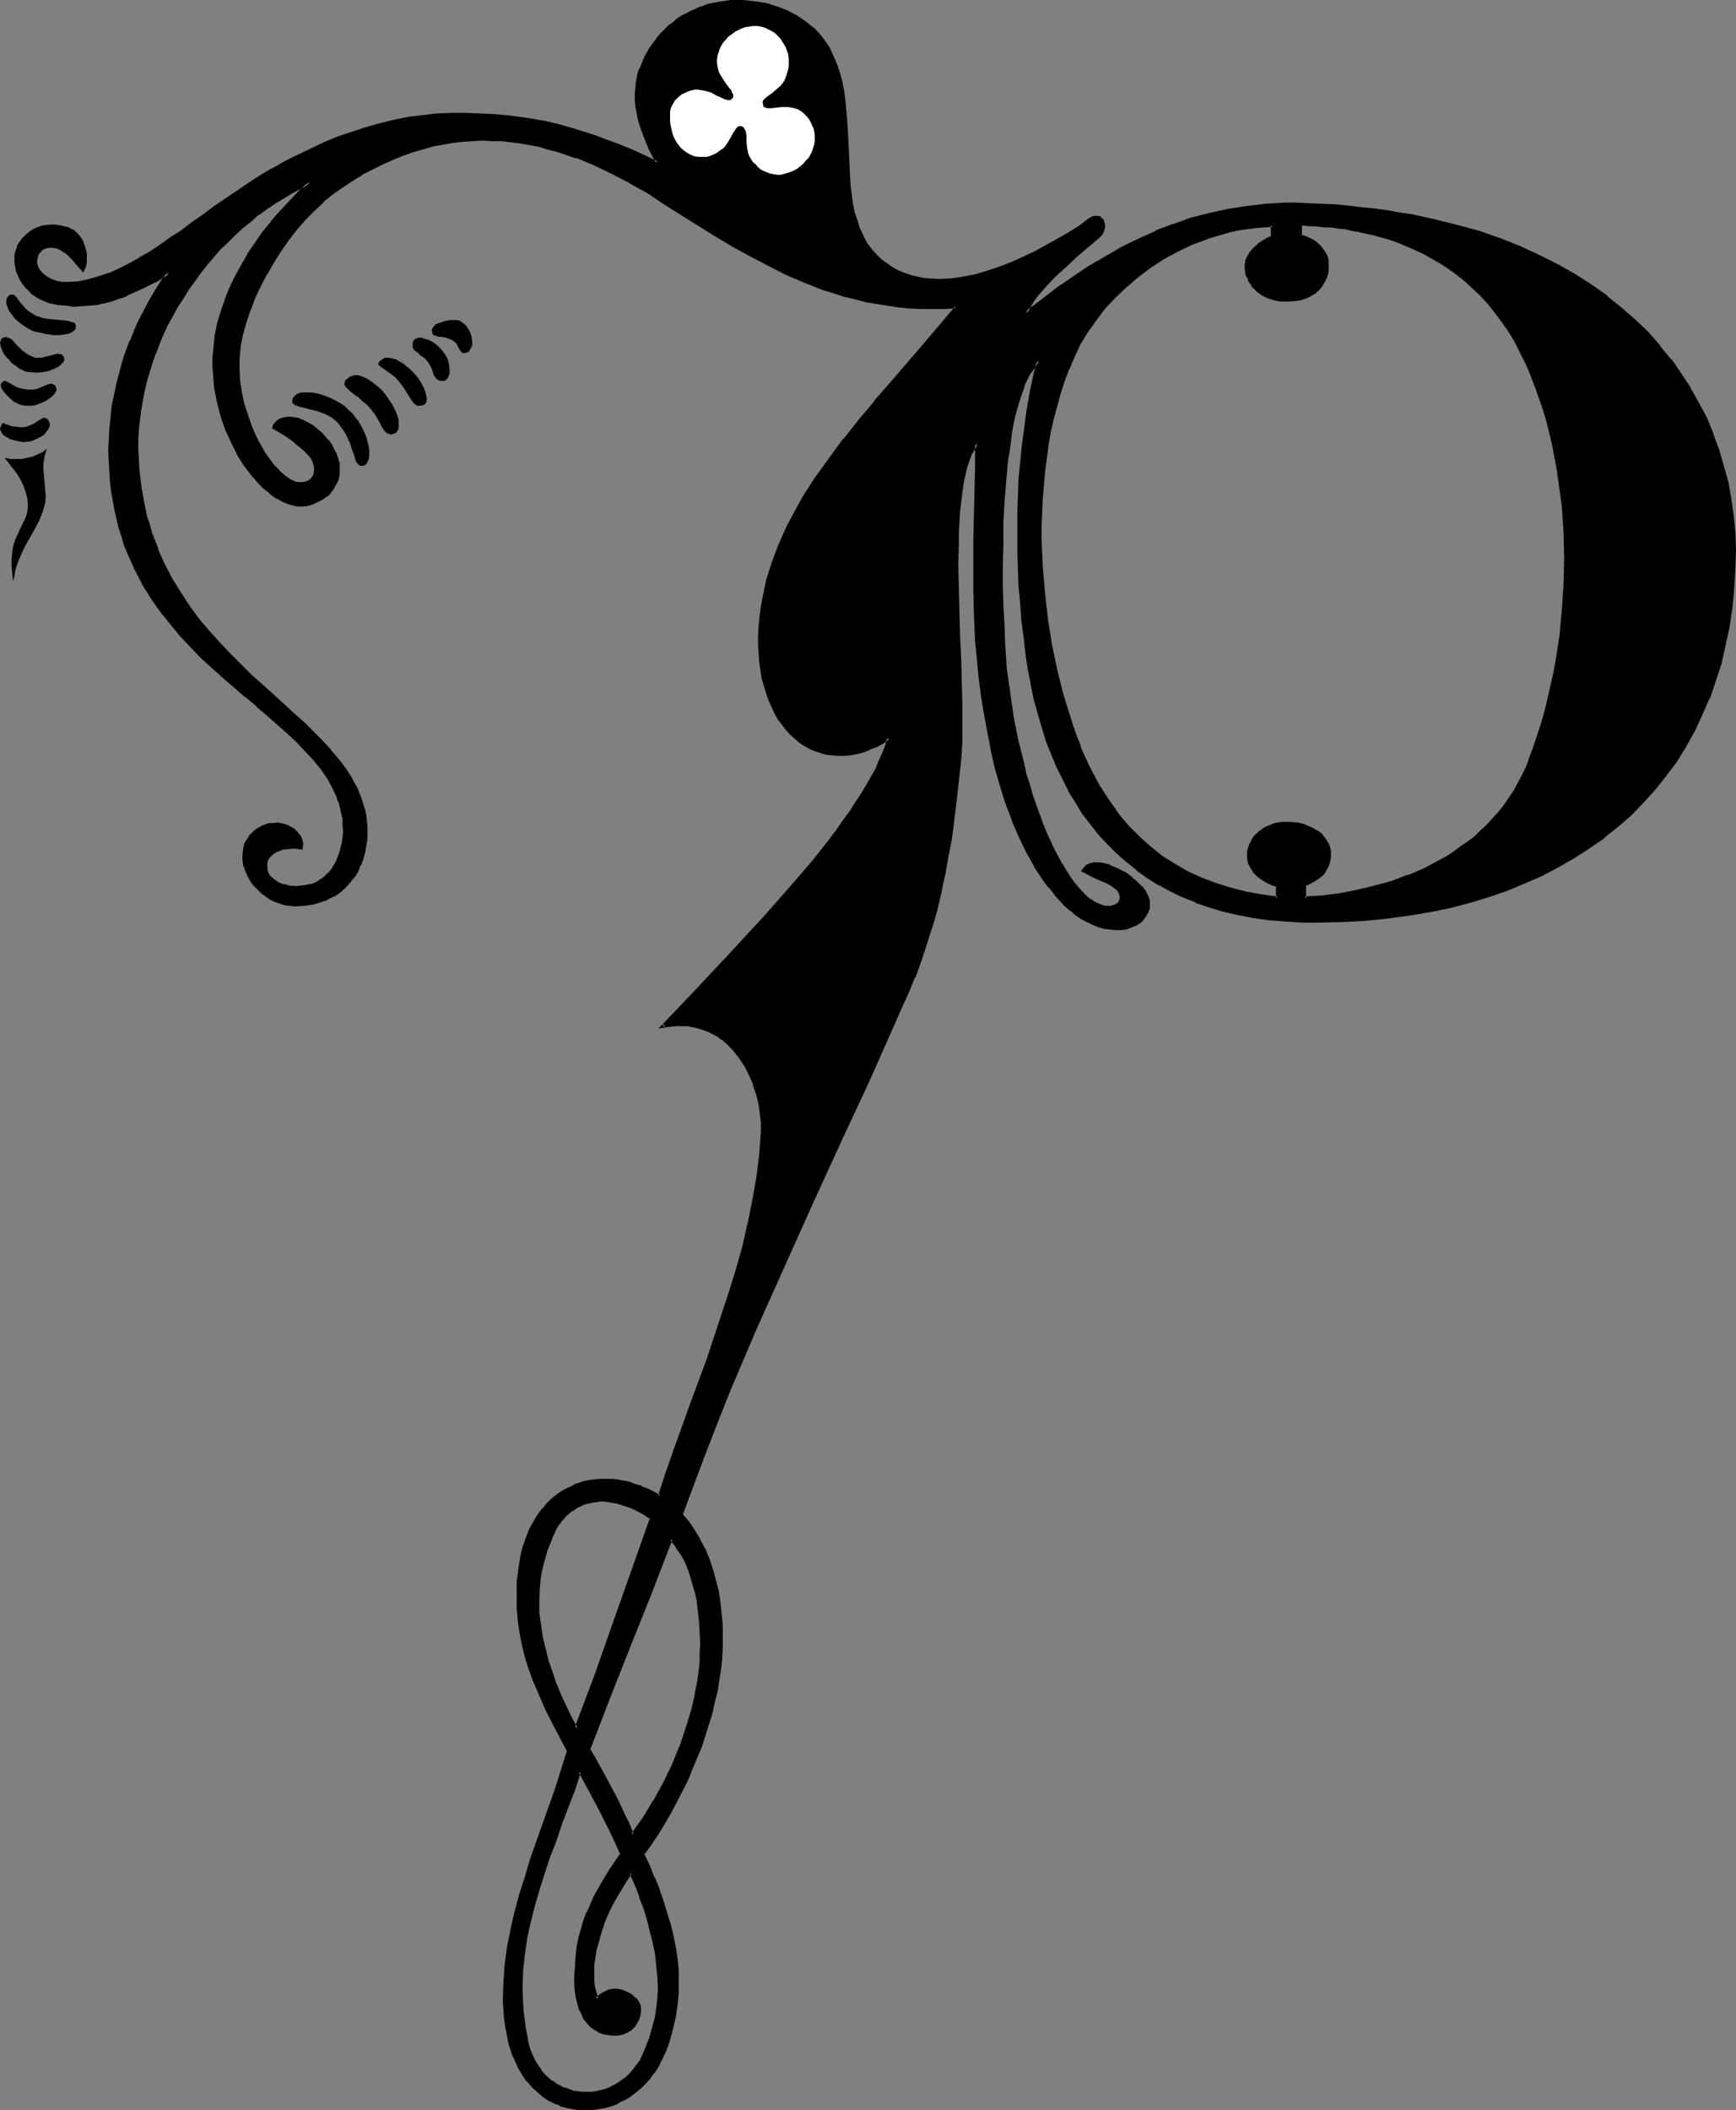 <?xml version="1.0" encoding="UTF-8" standalone="no"?>
<svg
   version="1.0"
   width="128.259mm"
   height="155.882mm"
   id="svg24"
   sodipodi:docname="Fountain P 2.wmf"
   xmlns:inkscape="http://www.inkscape.org/namespaces/inkscape"
   xmlns:sodipodi="http://sodipodi.sourceforge.net/DTD/sodipodi-0.dtd"
   xmlns="http://www.w3.org/2000/svg"
   xmlns:svg="http://www.w3.org/2000/svg">
  <rect width="100%" height="100%" fill="#808080" stroke="none"/>
  <sodipodi:namedview
     id="namedview24"
     pagecolor="#ffffff"
     bordercolor="#000000"
     borderopacity="0.25"
     inkscape:showpageshadow="2"
     inkscape:pageopacity="0.0"
     inkscape:pagecheckerboard="0"
     inkscape:deskcolor="#d1d1d1"
     inkscape:document-units="mm" />
  <defs
     id="defs1">
    <pattern
       id="WMFhbasepattern"
       patternUnits="userSpaceOnUse"
       width="6"
       height="6"
       x="0"
       y="0" />
  </defs>
  <path
     style="fill:#000000;fill-opacity:1;fill-rule:evenodd;stroke:none"
     d="m 120.543,92.269 0.162,0.485 v 0.323 l 0.323,0.485 0.646,0.162 0.808,0.323 h 0.323 0.485 l 0.97,0.162 0.97,0.323 1.131,0.485 0.646,0.485 0.485,0.485 0.646,1.293 0.323,0.485 0.323,0.485 0.485,0.323 h 0.646 l 0.485,-0.162 0.485,-0.162 0.162,-0.323 0.323,-0.485 0.485,-0.97 v -1.131 l -0.162,-1.293 -0.485,-1.454 -0.808,-1.293 -0.485,-0.646 -0.646,-0.485 -0.485,-0.323 -0.485,-0.323 -0.646,-0.162 h -0.646 -1.454 l -1.454,0.323 -1.454,0.485 -0.485,0.162 -0.646,0.323 -0.323,0.485 -0.323,0.323 -0.162,0.323 z"
     id="path1" />
  <path
     style="fill:#000000;fill-opacity:1;fill-rule:evenodd;stroke:none"
     d="m 115.373,95.339 -0.162,0.485 v 0.323 0.808 l 0.323,0.646 0.485,0.485 0.808,0.485 0.323,0.485 0.485,0.323 0.97,0.646 0.808,0.97 0.646,0.97 0.485,0.97 0.323,0.97 0.323,0.97 0.485,0.646 0.485,0.485 0.323,0.162 0.485,0.162 h 0.485 0.646 l 0.323,-0.162 0.323,-0.323 0.162,-0.162 0.323,-0.485 0.323,-0.97 v -1.131 l -0.162,-1.293 -0.323,-1.454 -0.808,-1.454 -0.485,-0.646 -0.485,-0.646 -1.131,-1.131 -1.293,-0.97 -1.293,-0.646 -1.131,-0.323 -0.97,-0.323 -0.97,0.162 -0.323,0.162 -0.323,0.162 -0.323,0.323 z"
     id="path2" />
  <path
     style="fill:#000000;fill-opacity:1;fill-rule:evenodd;stroke:none"
     d="m 106.001,100.833 -0.162,0.323 -0.162,0.162 v 0.323 0.162 l 0.485,0.485 0.646,0.485 0.97,0.646 1.131,0.808 1.293,0.97 0.646,0.646 0.646,0.808 1.131,1.454 0.808,1.293 0.808,1.293 0.323,0.485 0.323,0.485 0.646,0.97 0.323,0.162 0.323,0.323 0.485,0.162 h 0.485 0.485 l 0.485,-0.162 0.485,-0.162 0.162,-0.323 0.323,-0.323 v -0.485 l 0.162,-0.485 -0.162,-0.646 -0.323,-1.293 -0.485,-1.293 -0.808,-1.454 -0.97,-1.454 -1.131,-1.293 -0.808,-0.808 -0.808,-0.646 -0.808,-0.646 -0.808,-0.646 -0.808,-0.323 -0.646,-0.485 -0.646,-0.162 -0.646,-0.162 -0.97,-0.162 h -0.97 l -0.808,0.485 z"
     id="path3" />
  <path
     style="fill:#000000;fill-opacity:1;fill-rule:evenodd;stroke:none"
     d="m 96.629,106.004 -0.323,0.323 v 0.485 l -0.162,0.323 0.162,0.485 0.162,0.323 0.323,0.323 0.808,0.808 1.131,0.97 0.485,0.323 0.808,0.485 1.131,1.131 1.454,1.131 0.808,0.97 0.646,0.808 0.646,0.808 0.485,0.808 0.808,1.454 0.646,1.293 0.646,0.97 0.646,0.646 0.323,0.162 0.485,0.162 0.323,0.162 0.485,-0.162 0.646,-0.162 0.485,-0.323 0.323,-0.485 0.323,-0.646 v -0.485 -0.808 -0.808 l -0.162,-0.808 -0.323,-0.97 -0.323,-0.808 -0.97,-1.939 -1.293,-1.939 -1.454,-1.939 -1.454,-1.293 -1.454,-1.131 -1.454,-0.97 -1.454,-0.646 -0.646,-0.162 -0.646,-0.162 h -0.485 l -0.646,0.162 -0.485,0.162 -0.485,0.162 -0.485,0.485 z"
     id="path4" />
  <path
     style="fill:#000000;fill-opacity:1;fill-rule:evenodd;stroke:none"
     d="m 81.601,111.821 v 0.485 l 0.323,0.485 0.485,0.323 0.485,0.162 0.808,0.323 0.808,0.162 1.777,0.485 2.101,0.485 2.262,0.808 0.97,0.485 1.131,0.646 0.97,0.808 0.808,0.808 0.808,1.131 0.808,1.131 0.646,1.131 0.485,1.131 0.485,0.97 0.323,1.131 0.646,1.778 0.485,1.454 0.162,0.646 0.323,0.485 0.323,0.323 0.323,0.323 0.323,0.162 h 0.485 l 0.646,-0.162 0.485,-0.323 0.323,-0.646 0.323,-0.646 0.162,-0.808 v -0.97 -0.97 l -0.162,-1.131 -0.323,-1.131 -0.323,-1.293 -0.97,-2.262 -0.646,-1.131 -0.646,-1.131 -0.808,-0.97 -0.646,-0.97 -1.293,-1.131 -1.131,-1.131 -1.293,-0.808 -1.454,-0.808 -1.293,-0.646 -1.293,-0.485 -1.454,-0.485 -1.293,-0.323 -1.293,-0.162 H 85.641 84.51 l -0.97,0.162 -0.646,0.323 -0.646,0.485 -0.485,0.646 z"
     id="path5" />
  <path
     style="fill:#000000;fill-opacity:1;fill-rule:evenodd;stroke:none"
     d="m 1.293,127.819 1.616,0.323 h 1.616 1.616 l 1.454,-0.323 1.454,-0.323 1.454,-0.646 1.454,-0.646 1.131,-0.97 -0.323,1.131 -0.323,0.97 -0.162,1.131 -0.162,0.808 v 1.939 l 0.162,1.778 0.162,1.778 0.162,1.778 0.162,1.939 -0.162,1.939 -0.323,1.131 -0.323,1.293 -0.485,1.131 -0.485,1.293 -1.293,2.424 -1.454,2.585 -1.454,2.585 -1.293,2.909 -0.646,1.616 -0.485,1.454 -0.323,1.778 -0.323,1.778 -0.323,-2.424 -0.162,-1.939 v -1.939 l 0.162,-1.616 0.162,-1.454 0.323,-1.293 0.485,-1.293 0.485,-1.131 0.97,-2.101 0.97,-1.939 0.485,-1.131 0.323,-1.131 0.162,-1.131 v -1.293 L 7.595,138.968 7.11,137.191 6.463,135.413 5.656,133.797 4.686,132.182 3.555,130.727 Z"
     id="path6" />
  <path
     style="fill:#000000;fill-opacity:1;fill-rule:evenodd;stroke:none"
     d="m 0.323,118.931 0.162,-0.485 0.323,-0.323 H 1.131 l 0.485,0.323 0.646,0.162 0.808,0.323 0.646,0.162 h 0.646 l 0.808,0.162 h 0.808 0.808 l 0.646,-0.162 1.293,-0.485 0.97,-0.485 0.97,-0.646 0.808,-0.485 0.646,-0.323 h 0.485 l 0.323,0.162 0.323,0.162 0.323,0.485 0.162,0.323 0.162,0.485 v 0.646 l -0.162,0.485 -0.323,0.485 -0.808,1.131 -0.485,0.485 -1.454,0.808 -1.454,0.646 -0.97,0.323 H 7.433 L 6.625,123.456 5.656,123.294 4.201,122.971 2.909,122.648 1.777,122.001 0.97,121.517 0.485,120.87 0.162,120.224 0,119.577 Z"
     id="path7" />
  <path
     style="fill:#000000;fill-opacity:1;fill-rule:evenodd;stroke:none"
     d="m 0.485,106.812 0.323,-0.162 0.323,-0.323 h 0.485 l 0.485,0.323 0.646,0.323 0.808,0.485 1.131,0.646 0.485,0.162 0.646,0.162 0.808,0.162 0.97,0.162 h 1.454 l 1.293,-0.162 1.131,-0.485 1.131,-0.485 0.808,-0.323 0.808,-0.162 h 0.323 l 0.323,0.162 0.323,0.162 0.323,0.323 0.162,0.485 0.162,0.485 -0.162,0.485 -0.323,0.485 -0.323,0.485 -0.485,0.485 -0.646,0.485 -0.646,0.485 -1.616,0.808 -1.777,0.646 -0.97,0.162 H 8.079 7.11 L 6.14,113.114 5.171,112.791 3.878,112.144 2.747,111.175 1.777,110.205 0.97,109.236 0.323,108.266 v -0.323 l -0.162,-0.485 0.162,-0.323 z"
     id="path8" />
  <path
     style="fill:#000000;fill-opacity:1;fill-rule:evenodd;stroke:none"
     d="m 1.293,94.208 0.323,-0.162 0.485,0.162 0.808,0.323 0.646,0.485 0.808,0.97 0.808,0.808 0.97,0.97 1.293,0.97 0.808,0.485 0.808,0.323 0.646,0.323 h 0.808 1.131 l 1.293,-0.323 1.293,-0.323 1.131,-0.323 0.97,-0.162 0.485,0.162 h 0.323 l 0.323,0.323 0.323,0.323 0.162,0.485 v 0.485 l -0.162,0.485 -0.323,0.323 -0.485,0.485 -0.485,0.485 -0.646,0.323 -0.646,0.323 -1.616,0.646 -1.616,0.323 -1.939,0.162 L 8.241,103.903 7.11,103.742 6.14,103.257 5.171,102.772 4.201,101.964 3.232,101.318 2.585,100.51 1.777,99.702 1.131,98.894 0.646,97.924 0.323,97.116 0.162,96.47 0,95.662 0.162,95.177 0.323,94.692 0.646,94.369 Z"
     id="path9" />
  <path
     style="fill:#000000;fill-opacity:1;fill-rule:evenodd;stroke:none"
     d="m 2.585,82.411 0.323,-0.162 h 0.323 0.485 l 0.323,0.162 0.646,0.646 0.646,0.97 0.97,1.131 0.97,1.131 1.293,0.97 0.808,0.485 0.808,0.485 0.808,0.162 0.646,0.323 1.777,0.323 1.777,0.162 1.777,0.162 1.616,0.162 0.646,0.162 0.646,0.162 0.485,0.162 0.485,0.162 0.162,0.323 0.162,0.323 v 0.646 l -0.162,0.485 -0.485,0.485 -0.485,0.323 -0.646,0.323 -0.646,0.162 -0.97,0.162 -0.97,0.162 H 14.866 L 12.765,93.238 10.665,92.753 9.695,92.592 8.887,92.269 7.918,91.784 6.948,91.137 5.979,90.491 5.171,89.845 4.363,89.198 3.716,88.39 3.232,87.744 2.747,87.098 2.262,86.29 2.101,85.643 1.777,84.997 v -0.646 -0.646 l 0.162,-0.485 0.323,-0.485 z"
     id="path10" />
  <path
     style="fill:#000000;fill-opacity:1;fill-rule:evenodd;stroke:none"
     d="m 363.246,62.697 v 3.232 l 1.293,0.323 1.293,0.646 1.293,0.808 1.293,1.131 0.97,1.131 0.808,1.293 0.162,0.808 0.162,0.646 0.162,0.808 v 0.808 l -0.162,1.131 -0.162,0.97 -0.162,0.97 -0.485,0.97 -0.485,0.808 -0.485,0.808 -0.646,0.646 -0.808,0.646 -0.646,0.646 -1.777,0.97 -1.939,0.485 -0.97,0.323 -2.101,0.162 h -1.131 l -1.131,-0.162 -1.131,-0.162 -0.97,-0.162 -1.131,-0.485 -0.97,-0.323 -0.808,-0.646 -0.97,-0.485 -0.808,-0.646 -0.646,-0.808 -0.646,-0.808 -0.485,-0.97 -0.485,-0.97 -0.323,-0.97 -0.162,-1.131 v -1.131 l 0.162,-1.131 0.323,-1.131 0.808,-1.131 0.97,-1.131 1.131,-1.131 1.131,-0.808 1.293,-0.808 1.454,-0.646 v -3.232 l -2.424,0.162 -2.424,0.162 -2.262,0.323 -2.424,0.485 -2.101,0.485 -2.262,0.485 -4.524,1.454 -4.201,1.616 -4.04,1.778 -3.878,2.262 -3.716,2.424 -3.555,2.585 -3.232,2.747 -3.07,2.909 -2.909,3.07 -2.585,3.393 -2.262,3.232 -2.101,3.555 -1.777,3.555 -1.293,3.393 -1.293,3.393 -1.131,3.393 -1.131,3.555 -0.808,3.555 -0.808,3.717 -0.646,3.717 -0.646,3.717 -0.485,3.717 -0.323,3.717 -0.323,3.878 -0.162,3.717 v 3.878 3.717 l 0.323,7.595 0.485,7.433 0.97,7.433 1.131,7.11 1.454,6.787 0.808,3.393 0.808,3.232 0.808,3.232 0.97,3.07 0.97,2.909 0.97,2.909 1.131,2.747 1.131,2.585 1.131,2.424 0.97,2.262 1.293,2.101 1.131,2.101 1.293,1.939 1.293,1.939 1.293,1.939 1.293,1.778 2.747,3.393 3.07,3.07 3.07,2.747 3.232,2.585 3.555,2.262 3.555,1.939 3.878,1.778 3.878,1.616 4.04,1.293 4.363,0.97 4.363,0.97 4.686,0.646 v -3.555 l -1.293,-0.485 -1.454,-0.646 -1.454,-0.808 -1.131,-0.97 -1.131,-1.131 -0.808,-1.293 -0.323,-0.808 -0.323,-0.646 v -0.808 l -0.162,-0.808 0.162,-1.131 0.162,-0.97 0.323,-0.97 0.485,-0.808 0.485,-0.808 0.646,-0.808 0.808,-0.646 0.808,-0.646 0.808,-0.646 0.808,-0.323 0.97,-0.485 0.97,-0.323 1.939,-0.323 0.97,-0.162 h 0.97 l 2.424,0.323 2.101,0.485 1.939,0.808 0.808,0.485 0.808,0.485 0.808,0.646 0.485,0.646 0.646,0.646 0.485,0.808 0.323,0.808 0.323,0.97 0.162,0.97 v 0.97 1.616 l -0.485,1.293 -0.646,1.131 -0.808,1.131 -1.131,0.97 -1.131,0.808 -1.293,0.646 -1.293,0.485 v 3.878 l 4.848,-0.485 5.009,-0.485 4.848,-0.97 4.848,-1.131 4.848,-1.454 4.524,-1.616 4.524,-1.939 4.201,-2.262 2.101,-1.131 2.101,-1.293 1.939,-1.293 1.939,-1.454 1.777,-1.616 1.777,-1.454 1.777,-1.616 1.616,-1.778 1.616,-1.778 1.454,-1.939 1.454,-1.939 1.293,-2.101 1.131,-2.101 1.293,-2.101 0.97,-2.262 0.97,-2.424 1.131,-3.232 1.131,-3.393 1.131,-3.393 0.97,-3.393 0.97,-3.555 1.616,-6.948 0.646,-3.555 0.97,-7.272 0.808,-7.11 0.485,-7.272 0.162,-7.272 -0.162,-7.272 -0.646,-7.11 -0.323,-3.555 -0.485,-3.555 -0.485,-3.393 -0.646,-3.555 -0.808,-3.393 -0.808,-3.393 -0.808,-3.232 -0.97,-3.232 -0.97,-3.232 -1.131,-3.07 -1.293,-3.07 -1.293,-3.07 -1.454,-3.232 -1.777,-3.232 -1.777,-3.07 -1.939,-2.747 -1.939,-2.585 -1.939,-2.424 -2.101,-2.262 -2.262,-2.101 -2.101,-1.939 -2.262,-1.778 -2.262,-1.616 -2.262,-1.454 -2.424,-1.454 -2.262,-1.131 -2.424,-1.293 -2.262,-0.97 -2.262,-0.808 -2.424,-0.808 -2.101,-0.808 -2.262,-0.485 -2.262,-0.646 -2.101,-0.485 -2.101,-0.323 -1.939,-0.323 -1.939,-0.323 -1.777,-0.162 -1.777,-0.162 -1.454,-0.162 h -1.616 l -1.293,-0.162 h -1.293 z m -216.364,506.265 0.485,1.778 0.485,1.778 0.646,1.616 0.646,1.454 0.808,1.293 0.97,1.293 0.808,0.97 1.131,1.131 0.97,0.808 1.131,0.808 1.293,0.646 1.131,0.646 1.293,0.485 1.293,0.323 1.293,0.323 1.293,0.162 h 1.293 1.293 l 1.454,-0.323 1.131,-0.162 1.454,-0.485 1.293,-0.485 1.131,-0.485 1.293,-0.646 1.131,-0.97 1.131,-0.808 1.131,-1.131 0.97,-1.131 0.808,-1.131 0.97,-1.454 0.808,-1.454 0.646,-1.454 0.97,-2.909 0.97,-2.747 0.808,-2.909 0.485,-2.909 0.162,-3.07 0.162,-2.909 v -3.07 l -0.323,-3.232 -0.485,-3.07 -0.485,-3.232 -0.808,-3.232 -0.808,-3.232 -1.131,-3.232 -1.131,-3.232 -1.293,-3.232 -1.454,-3.232 -1.616,2.424 -1.616,2.424 -1.293,2.424 -1.293,2.424 -1.131,2.262 -0.97,2.424 -0.808,2.424 -0.646,2.262 -0.485,2.262 -0.485,2.262 -0.162,2.101 -0.162,2.101 v 1.939 l 0.323,1.939 0.323,1.778 0.485,1.778 0.97,-0.97 0.646,-0.485 0.646,-0.323 0.808,-0.323 0.808,-0.323 h 0.808 l 0.97,-0.162 1.131,0.323 1.131,0.323 0.97,0.485 0.97,0.808 0.808,0.646 0.646,0.808 0.485,0.97 0.162,1.131 -0.162,1.293 -0.162,1.131 -0.646,1.131 -0.646,0.97 -0.97,0.97 -0.97,0.646 -1.131,0.485 -1.293,0.162 h -1.454 -1.293 l -1.293,-0.323 -1.131,-0.485 -0.97,-0.485 -0.97,-0.646 -0.808,-0.808 -0.808,-0.808 -0.485,-0.97 -0.646,-0.97 -0.485,-1.131 -0.323,-1.131 -0.646,-2.262 -0.323,-2.424 -0.162,-2.585 v -2.585 l 0.162,-2.424 0.323,-2.424 0.323,-2.262 0.485,-2.424 0.646,-2.101 0.646,-2.262 0.808,-2.262 0.97,-2.262 1.131,-2.101 1.131,-2.424 1.293,-2.262 1.454,-2.424 1.616,-2.424 1.777,-2.585 -2.747,-5.979 -2.909,-5.817 -2.909,-5.656 -3.07,-5.494 -1.777,5.009 -1.777,4.848 -1.777,4.848 -1.777,4.686 -1.616,4.525 -1.616,4.525 -1.454,4.686 -1.293,4.363 -1.131,4.525 -0.97,4.525 -0.646,4.525 -0.485,4.525 -0.162,4.525 0.162,4.686 0.162,2.424 0.323,2.262 0.323,2.424 z m 14.058,-86.451 5.332,-14.705 5.332,-14.705 5.171,-14.705 5.171,-14.543 -1.777,-1.131 -1.777,-1.131 -1.939,-0.97 -1.939,-0.646 -1.939,-0.485 -1.939,-0.485 -2.101,-0.162 h -1.939 l -1.939,0.323 -1.777,0.485 -1.777,0.97 -1.777,0.97 -1.616,1.454 -0.646,0.808 -0.808,0.97 -0.646,0.97 -0.646,1.131 -0.646,1.131 -0.485,1.293 -1.293,3.393 -1.131,3.555 -0.646,3.393 -0.485,3.555 -0.162,3.555 0.162,3.393 0.323,3.393 0.485,3.555 0.808,3.232 0.97,3.393 0.97,3.232 1.293,3.232 1.293,3.232 1.454,3.07 1.454,3.07 z m 15.674,29.733 3.232,-4.525 2.909,-4.848 2.747,-4.848 2.424,-5.171 2.101,-5.009 1.939,-5.332 0.808,-2.585 0.646,-2.747 0.646,-2.747 0.646,-2.747 0.323,-2.262 0.485,-2.585 0.162,-2.585 0.162,-2.747 v -2.909 -2.909 l -0.162,-2.909 -0.323,-2.909 -0.485,-2.909 -0.485,-2.909 -0.808,-2.747 -0.97,-2.747 -0.97,-2.424 -1.293,-2.424 -1.293,-2.101 -1.616,-1.939 -5.656,14.705 -5.817,14.543 -5.979,14.705 -5.656,14.705 1.616,2.585 1.616,2.909 3.393,6.302 1.454,3.232 1.616,3.07 1.293,2.909 z m 127.976,-451.001 0.485,-0.323 0.646,-0.162 0.485,-0.162 0.485,0.162 0.323,0.162 0.485,0.323 0.162,0.162 0.323,0.485 0.162,0.97 v 1.131 l -0.162,0.485 -0.646,0.97 -0.485,0.485 -6.302,5.333 -3.07,2.909 -3.07,2.747 -2.585,2.747 -1.131,1.293 -1.131,1.454 -0.97,1.293 -0.97,1.293 -0.646,1.293 -0.485,1.131 4.363,-3.393 4.524,-3.232 4.363,-3.232 4.524,-2.909 4.686,-2.747 4.524,-2.585 4.686,-2.424 4.686,-2.101 4.848,-1.939 5.009,-1.616 5.009,-1.454 5.171,-0.97 5.332,-0.97 5.332,-0.485 2.747,-0.162 2.909,-0.162 h 2.747 2.909 l 3.878,0.323 3.878,0.162 3.716,0.323 3.716,0.323 3.555,0.485 3.555,0.485 3.393,0.485 3.555,0.646 6.463,1.293 6.463,1.616 6.14,1.778 5.817,2.101 5.494,2.101 5.332,2.424 5.171,2.585 4.848,2.747 4.524,2.909 4.201,3.07 4.201,3.393 3.716,3.393 3.555,3.393 3.232,3.717 3.232,3.878 2.747,3.878 2.585,4.04 2.262,4.04 2.101,4.363 1.939,4.363 1.454,4.363 1.454,4.525 1.131,4.525 0.808,4.525 0.646,4.686 0.485,4.686 0.162,4.848 v 4.848 l -0.323,5.656 -0.646,5.494 -0.808,5.333 -0.97,5.171 -1.293,5.171 -1.454,4.848 -1.777,4.848 -1.939,4.525 -2.262,4.525 -2.262,4.363 -2.585,4.04 -2.909,3.878 -3.07,3.878 -3.232,3.717 -3.393,3.393 -3.555,3.232 -3.878,3.07 -4.04,2.909 -4.201,2.747 -4.524,2.585 -4.524,2.424 -4.848,2.101 -5.009,1.939 -5.171,1.939 -5.171,1.454 -5.494,1.454 -5.817,1.131 -5.817,0.97 -5.979,0.808 -5.979,0.646 -6.302,0.323 -6.463,0.162 h -5.009 l -4.686,-0.162 -4.524,-0.485 -4.363,-0.646 -4.363,-0.808 -4.04,-0.97 -3.878,-1.131 -3.716,-1.293 -3.555,-1.454 -3.555,-1.616 -3.232,-1.778 -3.07,-1.939 -3.07,-2.262 -2.747,-2.262 -2.747,-2.424 -2.585,-2.424 -2.424,-2.747 -2.262,-2.909 -2.101,-2.909 -2.101,-3.07 -1.777,-3.232 -1.777,-3.393 -1.616,-3.393 -1.454,-3.555 -1.454,-3.555 -1.293,-3.878 -1.131,-3.878 -0.97,-4.04 -0.97,-4.04 -0.646,-4.201 -0.808,-4.201 -0.485,-4.363 -0.485,-4.848 -0.485,-4.848 -0.323,-4.848 -0.323,-5.009 v -4.848 l -0.162,-5.009 v -4.848 l 0.162,-5.009 0.323,-4.848 0.323,-4.848 0.646,-4.848 0.485,-4.848 0.808,-4.848 0.808,-4.686 0.97,-4.686 1.131,-4.525 -0.97,1.131 -0.97,1.131 -0.808,1.454 -0.808,1.454 -0.808,1.778 -0.646,1.778 -0.646,1.939 -0.646,2.262 -0.485,2.101 -0.485,2.424 -0.485,2.424 -0.485,2.585 -0.323,2.585 -0.323,2.747 -0.646,5.656 -0.323,5.817 -0.323,5.817 -0.162,5.979 v 5.979 5.817 5.656 l 0.323,5.494 0.162,2.585 v 2.585 l 0.646,6.948 0.808,6.948 1.131,6.625 1.293,6.625 1.454,6.302 0.808,2.909 0.808,3.07 0.97,2.909 0.97,2.747 0.808,2.747 1.131,2.585 0.97,2.424 0.97,2.424 1.131,2.101 1.131,2.262 1.131,1.939 1.131,1.939 1.131,1.616 1.131,1.616 1.131,1.454 1.131,1.293 1.131,0.97 1.131,0.97 1.293,0.808 1.131,0.646 0.97,0.323 1.293,0.162 0.646,0.162 0.646,-0.162 h 0.646 l 0.485,-0.162 0.808,-0.485 0.646,-0.808 0.323,-0.808 v -0.808 l -0.323,-0.97 -0.485,-0.808 -0.97,-0.808 -0.97,-0.646 -1.293,-0.646 -2.585,-1.293 -1.454,-0.485 -2.585,-1.454 0.485,-0.485 0.485,-0.485 0.646,-0.485 0.646,-0.162 0.808,-0.162 0.646,-0.162 0.97,0.162 0.808,0.162 1.939,0.485 1.939,0.808 1.939,1.131 1.939,1.131 1.454,1.454 1.454,1.293 0.97,1.131 0.646,1.293 0.323,1.293 0.162,0.646 v 0.808 l -0.162,0.646 -0.323,0.646 -0.162,0.808 -0.485,0.808 -0.808,0.97 -0.97,0.808 -1.131,0.646 -1.131,0.485 -1.293,0.323 -1.293,0.162 h -1.454 l -1.616,-0.162 -1.454,-0.162 -1.616,-0.485 -1.616,-0.485 -1.616,-0.808 -1.616,-0.97 -1.454,-0.97 -1.616,-1.293 -1.454,-1.293 -1.616,-1.616 -1.454,-1.616 -1.454,-1.939 -1.293,-1.778 -1.293,-1.778 -1.293,-2.101 -2.262,-4.04 -2.101,-4.363 -1.939,-4.525 -1.616,-4.848 -1.616,-4.686 -1.293,-5.009 -1.131,-5.009 -1.131,-5.009 -0.808,-5.171 -0.808,-5.171 -0.646,-5.009 -0.485,-5.009 -0.485,-4.848 -0.323,-3.878 v -3.717 l -0.162,-7.11 -0.162,-6.948 0.162,-6.948 0.323,-13.25 0.162,-6.625 v -6.787 l -0.97,1.454 -0.808,1.616 -0.646,1.778 -0.646,2.101 -0.646,2.101 -0.485,2.262 -0.323,2.424 -0.323,2.585 -0.162,2.747 -0.323,2.909 v 2.909 l -0.162,2.909 v 6.302 6.302 l 0.485,13.089 0.162,6.464 0.323,6.464 0.162,5.979 v 8.564 l -0.162,2.585 v 2.585 l -0.323,2.262 -0.485,5.979 -0.646,5.656 -0.808,5.332 -0.646,5.009 -0.808,4.848 -0.97,4.686 -0.97,4.525 -0.97,4.363 -1.131,4.201 -1.131,4.04 -1.293,4.04 -1.454,4.04 -1.454,3.878 -1.616,4.04 -1.777,3.878 -1.777,4.04 -7.595,17.129 -7.918,16.967 -7.918,17.29 -7.918,17.29 -7.595,17.29 -3.716,8.726 -3.716,8.564 -3.555,8.726 -3.393,8.726 -3.232,8.726 -3.232,8.564 1.939,2.262 1.616,2.424 1.454,2.585 1.293,2.585 1.131,2.747 0.97,2.909 0.97,2.909 0.646,3.07 0.485,3.07 0.485,3.07 0.162,3.232 0.162,3.07 -0.162,3.232 -0.162,3.07 -0.323,3.232 -0.485,3.07 -0.485,3.07 -0.646,2.909 -0.808,3.07 -0.97,3.07 -0.97,3.07 -0.97,3.07 -1.131,3.07 -1.293,3.07 -1.454,3.07 -2.909,6.14 -1.616,3.07 -1.777,2.909 -1.939,2.909 -1.939,3.07 -1.939,2.747 1.454,3.393 1.454,3.393 1.293,3.393 1.131,3.232 1.131,3.232 0.808,3.07 0.808,3.232 0.646,3.07 0.485,3.232 0.323,3.232 0.162,3.232 -0.162,3.232 -0.323,3.232 -0.485,3.393 -0.646,3.393 -0.97,3.393 -0.808,2.262 -0.97,2.101 -0.97,1.939 -1.131,1.778 -1.293,1.778 -1.293,1.616 -1.454,1.293 -1.454,1.293 -1.616,1.131 -1.616,0.97 -1.616,0.808 -1.777,0.646 -1.777,0.485 -1.777,0.485 -1.777,0.162 -1.777,0.162 -1.777,-0.162 -1.777,-0.162 -1.777,-0.485 -1.616,-0.485 -1.777,-0.646 -1.616,-0.97 -1.616,-0.97 -1.454,-1.293 -1.293,-1.293 -1.293,-1.454 -1.293,-1.778 -1.131,-1.778 -0.97,-2.101 -0.97,-2.101 -0.646,-2.424 -0.646,-2.585 -0.323,-2.424 -0.323,-2.424 -0.162,-2.424 -0.162,-2.424 v -4.848 l 0.323,-4.848 0.808,-4.848 0.808,-5.009 1.131,-4.848 1.454,-4.848 1.454,-5.009 1.616,-5.009 3.555,-10.019 1.777,-5.009 1.616,-5.171 1.777,-5.009 1.616,-5.171 -3.07,-5.494 -2.747,-5.656 -1.454,-2.909 -1.293,-3.07 -1.131,-2.909 -1.131,-3.232 -0.97,-3.07 -0.808,-3.232 -0.646,-3.393 -0.485,-3.393 -0.323,-3.393 -0.162,-3.555 0.162,-3.717 0.323,-3.878 0.323,-1.939 0.485,-2.101 0.485,-1.778 0.485,-1.778 0.646,-1.616 0.646,-1.778 0.808,-1.454 0.97,-1.454 0.97,-1.454 0.97,-1.131 0.97,-1.293 1.131,-1.131 1.131,-0.97 1.131,-0.97 1.293,-0.808 1.293,-0.646 1.454,-0.646 1.293,-0.646 1.454,-0.323 1.454,-0.323 1.616,-0.323 1.454,-0.162 h 1.616 l 1.616,0.162 1.616,0.162 1.616,0.323 1.616,0.323 1.777,0.485 1.616,0.646 1.777,0.808 1.616,0.646 1.777,0.97 2.101,-6.302 2.262,-6.464 4.524,-12.604 4.524,-12.766 4.363,-12.604 2.101,-6.302 1.777,-6.302 1.777,-6.464 1.616,-6.302 1.293,-6.302 1.131,-6.464 0.808,-6.464 0.485,-6.464 v -2.424 l -0.323,-2.585 -0.485,-2.585 -0.485,-2.747 -0.97,-2.747 -1.131,-2.747 -1.293,-2.424 -1.616,-2.585 -1.777,-2.262 -0.97,-0.97 -0.97,-0.97 -1.131,-0.97 -1.293,-0.808 -1.131,-0.646 -1.454,-0.646 -1.293,-0.646 -1.454,-0.323 -1.616,-0.485 -1.454,-0.162 -1.616,-0.162 h -1.777 l -1.777,0.162 -1.777,0.323 2.101,-2.262 2.262,-2.424 4.686,-4.848 2.262,-2.585 2.424,-2.585 5.009,-5.171 9.695,-10.665 4.848,-5.333 4.686,-5.333 4.524,-5.494 4.201,-5.333 1.939,-2.585 1.939,-2.585 1.777,-2.585 1.616,-2.424 1.616,-2.424 1.454,-2.424 1.293,-2.424 1.293,-2.262 1.131,-2.424 0.808,-2.101 0.808,-2.101 0.646,-2.101 -1.777,1.131 -1.939,0.97 -1.777,0.808 -1.777,0.646 -1.777,0.485 -1.777,0.323 -1.616,0.162 -1.777,0.162 -1.616,-0.162 -1.616,-0.323 -1.454,-0.323 -1.616,-0.646 -1.454,-0.646 -1.454,-0.808 -1.293,-0.808 -1.293,-1.131 -1.293,-1.131 -1.131,-1.293 -1.131,-1.454 -0.97,-1.454 -0.97,-1.616 -0.97,-1.778 -0.808,-1.778 -0.646,-1.939 -0.646,-2.101 -0.485,-2.101 -0.646,-4.363 -0.323,-2.424 v -2.424 -2.585 l 0.162,-2.585 0.323,-3.232 0.485,-3.232 0.485,-3.232 0.808,-3.07 0.808,-3.07 0.97,-2.909 1.131,-3.07 1.293,-2.909 1.293,-2.909 1.454,-2.747 3.07,-5.656 3.555,-5.333 3.878,-5.494 3.878,-5.332 4.363,-5.171 4.363,-5.333 4.363,-5.171 9.21,-10.503 4.524,-5.333 4.363,-5.494 -3.393,0.162 h -3.232 -3.232 l -3.232,-0.162 -3.232,-0.323 -2.909,-0.485 -3.07,-0.485 -3.07,-0.485 -2.909,-0.646 -2.747,-0.808 -2.909,-0.808 -2.747,-0.97 -5.332,-1.939 -5.332,-2.262 -5.009,-2.585 -5.009,-2.585 -4.848,-2.909 -4.848,-2.909 -9.534,-5.817 -4.686,-3.07 -4.686,-2.909 -4.848,-2.909 -5.009,-2.585 -5.009,-2.262 -5.009,-2.101 -5.171,-1.778 -2.585,-0.646 -2.585,-0.646 -2.747,-0.646 -2.585,-0.485 -2.747,-0.323 -2.585,-0.162 -2.747,-0.162 h -2.585 -2.747 l -2.747,0.162 -2.747,0.323 -2.909,0.485 -2.747,0.646 -2.747,0.646 -2.747,0.808 -2.909,0.97 -2.909,1.293 -2.747,1.131 -2.909,1.454 -2.909,1.616 -2.909,1.778 -2.909,1.939 -2.424,1.778 -2.585,2.101 -2.585,2.424 -2.424,2.424 -2.424,2.909 -2.262,2.909 -2.262,3.07 -2.101,3.232 -1.939,3.232 -1.616,3.393 -1.616,3.393 -1.293,3.555 -1.293,3.232 -0.808,3.393 -0.646,3.393 -0.485,3.232 v 3.393 l 0.323,3.232 0.485,3.07 0.646,3.232 0.808,2.909 0.97,2.909 1.131,2.747 1.293,2.585 1.454,2.262 1.454,2.101 1.454,1.939 1.454,1.616 1.454,1.293 1.454,0.97 0.808,0.323 0.646,0.323 0.646,0.162 0.646,0.162 h 0.97 l 0.808,-0.162 0.808,-0.323 0.485,-0.323 0.485,-0.323 0.323,-0.485 0.323,-0.485 0.162,-0.646 0.162,-1.293 -0.162,-1.131 -0.162,-1.131 -0.485,-0.97 -0.97,-1.131 -1.293,-1.131 -1.131,-1.131 -1.293,-0.97 -1.454,-1.131 -1.454,-0.97 -1.616,-0.97 -1.616,-0.97 0.323,-0.646 0.323,-0.646 0.485,-0.485 0.485,-0.323 0.646,-0.323 0.808,-0.162 0.808,-0.162 0.97,0.162 0.97,0.162 0.97,0.162 1.131,0.323 0.97,0.646 1.131,0.485 1.131,0.808 1.131,0.97 1.131,0.97 1.454,1.616 1.131,1.778 0.97,1.616 0.646,1.616 0.323,1.454 0.162,1.616 -0.162,1.454 -0.323,1.293 -0.485,1.293 -0.646,1.131 -0.808,1.131 -0.97,0.97 -1.131,0.808 -1.293,0.646 -1.293,0.646 -1.454,0.323 -0.97,0.162 h -1.131 -1.131 l -1.131,-0.323 -1.131,-0.323 -1.131,-0.323 -1.131,-0.646 -1.131,-0.646 -1.131,-0.97 -1.131,-0.808 -1.131,-0.97 -1.131,-1.131 -0.97,-1.131 -1.131,-1.293 -2.101,-2.747 -1.939,-3.07 -1.616,-3.232 -1.454,-3.555 -1.293,-3.717 -1.131,-3.878 -0.646,-3.878 -0.323,-2.101 -0.162,-1.939 v -2.101 -2.101 l 0.162,-3.07 0.485,-3.232 0.646,-3.393 0.97,-3.07 0.97,-3.393 1.293,-3.07 1.616,-3.232 1.616,-3.232 1.777,-3.07 2.101,-3.07 2.262,-3.07 2.262,-3.07 2.585,-2.909 2.585,-2.747 2.747,-2.909 2.909,-2.747 -2.585,1.293 -2.585,1.454 -2.424,1.454 -2.424,1.454 -2.424,1.616 -2.262,1.778 -2.262,1.778 -2.262,1.778 -2.101,1.939 -2.101,2.101 -1.939,1.939 -1.939,2.262 -1.939,2.101 -1.777,2.262 -1.777,2.424 -1.616,2.424 -1.616,2.262 -1.454,2.585 -1.454,2.424 -1.293,2.585 -1.131,2.424 -1.131,2.585 -1.131,2.747 -0.97,2.585 -0.808,2.747 -0.808,2.585 -0.646,2.747 -0.485,2.585 -0.485,2.747 -0.323,2.747 -0.162,2.747 -0.162,2.585 v 3.07 2.747 l 0.162,2.909 0.323,2.747 0.323,2.585 0.485,2.585 0.485,2.585 0.646,2.585 0.646,2.262 0.646,2.424 1.777,4.525 1.939,4.201 2.101,4.201 2.262,3.878 2.585,3.555 2.585,3.555 2.747,3.393 2.909,3.232 2.909,3.07 3.07,3.07 2.909,2.747 6.14,5.656 5.817,5.333 2.747,2.424 2.747,2.585 2.424,2.585 2.424,2.585 2.262,2.585 1.939,2.747 1.777,2.747 1.454,2.747 1.131,2.747 0.485,1.616 0.323,1.454 0.323,1.454 0.162,1.616 0.162,1.454 v 1.616 1.939 l -0.162,1.778 -0.485,1.939 -0.485,1.616 -0.646,1.778 -0.808,1.616 -0.97,1.778 -1.131,1.454 -1.293,1.293 -1.454,1.293 -1.616,0.97 -1.777,0.97 -1.939,0.808 -2.101,0.485 -2.424,0.323 -2.424,0.162 h -1.454 l -1.454,-0.323 -1.293,-0.323 -1.454,-0.646 -1.131,-0.485 -1.293,-0.808 -0.97,-0.808 -1.131,-0.97 -0.97,-0.97 -0.646,-1.131 -0.808,-1.131 -0.646,-1.131 -0.485,-1.293 -0.323,-1.131 -0.162,-1.293 -0.162,-1.293 0.162,-1.616 0.485,-1.616 0.808,-1.454 0.485,-0.646 0.646,-0.646 0.485,-0.646 0.808,-0.485 0.808,-0.485 0.646,-0.485 0.97,-0.162 0.97,-0.323 0.97,-0.162 h 1.131 l 1.777,0.162 1.454,0.646 1.131,0.646 1.131,0.97 0.646,0.97 0.485,0.97 0.162,1.131 v 1.131 l -1.939,-0.162 h -1.777 l -1.616,0.323 -1.616,0.485 -1.131,0.808 -0.646,0.485 -0.485,0.485 -0.323,0.485 -0.323,0.485 -0.162,0.646 v 0.646 0.808 l 0.162,0.808 0.323,0.808 0.323,0.646 0.485,0.646 0.646,0.485 0.646,0.485 0.808,0.485 1.454,0.646 1.777,0.485 1.777,0.162 1.616,-0.162 1.293,-0.162 1.293,-0.323 1.293,-0.485 1.131,-0.485 0.97,-0.808 0.97,-0.808 0.97,-0.808 0.808,-1.131 0.808,-1.131 0.485,-1.131 0.646,-1.293 0.485,-1.293 0.323,-1.454 0.323,-1.454 0.162,-1.454 v -1.454 -1.616 l -0.162,-1.616 -0.162,-1.616 -0.485,-1.454 -0.323,-1.454 -0.485,-1.454 -1.293,-2.747 -1.454,-2.747 -1.777,-2.585 -2.101,-2.585 -2.262,-2.585 -2.424,-2.424 -2.585,-2.585 -2.909,-2.424 -2.909,-2.585 -2.909,-2.585 -3.07,-2.424 -6.302,-5.494 -3.07,-2.747 -3.07,-2.909 -2.909,-3.07 -3.07,-3.232 -2.747,-3.393 -2.747,-3.393 -2.585,-3.717 -2.262,-3.878 -2.262,-4.04 -1.777,-4.363 -0.97,-2.262 -0.808,-2.262 -0.646,-2.424 -1.293,-5.009 -0.485,-2.585 -0.323,-2.585 -0.323,-2.747 -0.323,-2.747 -0.162,-2.909 v -3.07 -2.909 l 0.323,-3.232 0.162,-3.07 0.485,-3.232 0.485,-3.07 0.808,-3.07 0.646,-2.909 0.97,-3.07 0.97,-3.07 1.131,-2.909 1.131,-2.909 1.293,-2.909 1.454,-2.747 1.454,-2.747 1.616,-2.585 1.777,-2.585 1.777,-2.585 -4.04,2.262 -4.04,2.101 -3.878,1.778 -2.101,0.808 -1.939,0.646 -2.101,0.485 -2.101,0.485 -2.101,0.323 -2.101,0.162 H 20.521 L 18.421,84.997 16.159,84.674 13.896,84.189 12.765,83.866 11.634,83.381 10.665,82.735 9.695,82.25 8.887,81.442 8.079,80.796 7.271,79.988 6.625,79.018 6.14,78.21 5.656,77.241 5.171,76.271 4.848,75.14 4.686,74.17 4.524,73.201 4.363,72.07 l 0.162,-0.97 0.162,-0.97 0.485,-0.97 0.485,-0.97 0.485,-0.97 0.646,-0.808 0.808,-0.646 0.97,-0.808 0.97,-0.485 0.97,-0.485 1.131,-0.485 1.131,-0.162 1.131,-0.162 h 1.293 l 1.293,0.162 1.454,0.162 1.293,0.485 0.808,0.323 0.485,0.485 0.646,0.485 0.646,0.646 0.97,1.293 0.646,1.616 0.323,1.778 0.162,1.616 -0.162,0.97 v 0.808 l -0.323,0.646 -0.323,0.808 -2.101,-2.424 -0.808,-0.97 -0.97,-0.97 -1.131,-0.97 -1.131,-0.646 -1.131,-0.485 -1.293,-0.323 h -0.97 l -0.808,0.162 -0.808,0.485 -0.646,0.485 -0.646,0.646 -0.485,0.808 -0.162,0.808 -0.162,0.97 0.162,1.131 0.646,1.131 0.808,1.131 1.131,0.97 1.293,0.646 1.616,0.646 1.777,0.323 0.97,0.162 h 0.97 l 2.909,-0.323 2.747,-0.485 2.909,-0.808 2.747,-0.97 2.909,-1.293 2.747,-1.293 2.909,-1.778 2.909,-1.616 2.909,-1.939 2.909,-1.939 2.909,-2.101 3.07,-2.262 3.07,-2.101 3.07,-2.262 6.463,-4.525 3.232,-2.101 3.07,-2.101 3.393,-1.939 3.393,-1.939 3.555,-1.778 3.716,-1.778 3.716,-1.778 3.878,-1.454 3.878,-1.454 3.878,-1.293 3.878,-0.97 4.04,-0.97 3.878,-0.808 4.04,-0.646 3.878,-0.323 4.04,-0.162 h 4.04 4.04 l 3.878,0.323 3.716,0.323 3.555,0.323 3.555,0.646 3.555,0.646 3.393,0.808 3.393,0.808 3.393,1.131 3.393,0.97 3.393,1.293 3.393,1.293 3.716,1.454 3.555,1.778 3.716,1.616 -1.777,-3.555 -1.616,-3.555 -1.131,-3.393 -0.485,-1.778 -0.323,-1.778 -0.323,-1.778 -0.162,-1.616 v -1.778 -1.778 l 0.323,-1.616 0.323,-1.778 0.485,-1.616 0.646,-1.616 0.97,-1.939 0.97,-1.616 0.97,-1.616 1.131,-1.616 1.131,-1.293 1.293,-1.454 1.293,-1.131 1.293,-0.97 1.454,-0.97 1.454,-0.97 1.454,-0.808 1.616,-0.646 1.454,-0.646 1.616,-0.485 1.616,-0.323 1.616,-0.485 3.232,-0.323 h 3.232 l 3.232,0.323 3.232,0.485 2.909,0.97 3.07,1.131 2.747,1.293 2.424,1.778 2.101,1.616 1.616,1.778 1.616,1.939 1.293,2.101 0.97,2.101 0.97,2.262 0.646,2.424 0.646,2.424 0.485,2.585 0.323,2.424 0.485,5.333 0.323,5.333 0.323,5.333 0.162,5.171 0.323,2.747 0.323,2.424 0.323,2.585 0.485,2.262 0.646,2.424 0.646,2.101 0.97,2.101 1.131,1.939 1.293,1.939 1.616,1.778 1.777,1.616 1.939,1.293 2.262,1.293 1.293,0.646 1.293,0.485 1.454,0.485 1.454,0.323 1.616,0.162 1.454,0.323 3.232,0.162 3.232,-0.162 3.232,-0.485 3.393,-0.646 3.393,-0.97 3.393,-1.131 3.393,-1.293 3.393,-1.454 3.232,-1.616 3.232,-1.778 3.232,-1.939 3.07,-1.778 3.07,-1.939 z"
     id="path11" />
  <path
     style="fill:#000000;fill-opacity:1;fill-rule:evenodd;stroke:none"
     d="m 362.761,62.374 v 3.878 l 1.616,0.485 v 0 l 1.293,0.646 v 0 l 1.293,0.808 -0.162,-0.162 1.293,1.131 v -0.162 l 0.97,1.293 v 0 l 0.646,1.293 v -0.162 l 0.323,0.646 0.162,0.808 v 0 0.808 -0.162 0.808 1.131 0 l -0.162,0.97 v 0 l -0.323,0.97 v -0.162 l -0.323,0.97 -0.485,0.808 v 0 l -0.646,0.646 h 0.162 l -0.646,0.808 v -0.162 l -0.646,0.646 v 0 l -0.808,0.485 v 0 l -1.616,0.97 v 0 l -1.939,0.646 h 0.162 l -0.97,0.162 -2.101,0.162 v 0 h -1.131 -1.131 v 0 l -0.97,-0.162 v 0 l -1.131,-0.323 -0.97,-0.323 v 0 l -0.97,-0.323 h 0.162 l -0.97,-0.646 -0.808,-0.646 v 0.162 l -0.808,-0.646 -0.646,-0.808 v 0.162 l -0.646,-0.97 -0.485,-0.808 v 0 l -0.485,-0.97 h 0.162 l -0.323,-0.97 v 0 l -0.162,-0.97 v 0 l -0.162,-1.131 v 0 l 0.162,-1.131 v 0.162 l 0.485,-1.293 v 0.162 l 0.646,-1.131 v 0 l 0.97,-0.97 0.97,-1.131 v 0.162 l 1.293,-0.97 1.293,-0.808 h -0.162 l 1.777,-0.646 v -4.04 l -2.909,0.162 -2.424,0.323 -2.262,0.323 -2.424,0.323 -2.262,0.485 v 0 l -2.262,0.646 -4.363,1.293 h -0.162 l -4.201,1.616 v 0.162 l -4.04,1.778 -3.878,2.262 h -0.162 l -3.716,2.262 -3.393,2.585 -0.162,0.162 -3.232,2.747 -3.07,2.909 -2.909,3.232 v 0 l -2.585,3.232 -2.262,3.393 -2.101,3.393 v 0.162 l -1.777,3.555 -1.454,3.393 v 0 l -1.293,3.393 -1.131,3.555 -0.97,3.393 -0.97,3.555 v 0.162 l -0.808,3.717 -0.646,3.555 -0.646,3.717 -0.323,3.878 -0.485,3.717 -0.162,3.717 v 0.162 l -0.323,3.717 v 3.878 3.717 l 0.323,7.595 v 0.162 l 0.485,7.433 0.97,7.272 1.131,7.11 1.454,6.948 v 0 l 0.808,3.393 0.808,3.232 0.97,3.232 0.808,3.07 0.97,2.909 1.131,2.909 v 0 l 1.131,2.747 v 0 l 1.131,2.585 0.97,2.424 1.131,2.262 1.293,2.101 1.131,2.101 v 0 l 1.293,2.101 1.131,1.939 1.293,1.778 1.454,1.939 v 0 l 2.909,3.232 v 0.162 l 2.909,3.07 3.07,2.747 h 0.162 l 3.232,2.585 3.393,2.262 h 0.162 l 3.555,1.939 3.716,1.778 4.04,1.616 v 0 l 4.201,1.293 4.201,1.131 h 0.162 l 4.363,0.97 5.171,0.646 -0.162,-4.363 -1.616,-0.646 0.162,0.162 -1.454,-0.646 v 0 l -1.293,-0.808 v 0 l -1.293,-0.97 h 0.162 l -1.131,-1.131 v 0 l -0.808,-1.293 v 0.162 l -0.323,-0.808 0.162,0.162 -0.323,-0.808 v 0.162 l -0.162,-0.808 v -0.808 0 -1.131 0.162 l 0.323,-0.97 0.323,-0.97 h -0.162 l 0.485,-0.808 v 0 l 0.646,-0.808 0.485,-0.808 v 0.162 l 0.808,-0.646 h -0.162 l 0.808,-0.646 0.808,-0.646 v 0 l 0.97,-0.323 0.97,-0.485 -0.162,0.162 0.97,-0.323 v 0 l 1.939,-0.485 h -0.162 0.97 0.97 v 0 l 2.262,0.323 v 0 l 2.101,0.485 v -0.162 l 1.939,0.808 0.808,0.485 h -0.162 l 0.97,0.485 0.646,0.646 v -0.162 l 0.646,0.808 v -0.162 l 0.485,0.808 v -0.162 l 0.485,0.808 0.323,0.808 v 0 l 0.162,0.97 v -0.162 l 0.162,0.97 v 0 l 0.162,0.97 v 0 l -0.162,1.454 v 0 l -0.485,1.293 h 0.162 l -0.646,1.131 v 0 l -0.97,1.131 0.162,-0.162 -1.131,0.97 v -0.162 l -1.131,0.808 h 0.162 l -1.293,0.808 -1.616,0.646 v 4.525 l 5.494,-0.485 5.009,-0.646 4.848,-0.808 v 0 l 4.848,-1.131 4.686,-1.454 -0.162,-0.808 -4.848,1.293 -4.686,1.131 v 0 l -4.848,0.97 -5.009,0.646 -5.009,0.323 0.485,0.485 v -3.878 l -0.162,0.485 1.293,-0.646 1.293,-0.646 v 0 l 1.131,-0.808 v 0 l 1.293,-0.97 0.808,-1.131 v -0.162 l 0.646,-1.131 0.485,-1.454 0.162,-1.454 v -0.162 -0.97 -0.162 l -0.162,-0.97 v 0 l -0.323,-0.97 -0.485,-0.808 -0.485,-0.808 -0.646,-0.808 v 0 l -0.485,-0.646 -0.808,-0.646 -0.97,-0.485 v 0 l -0.808,-0.485 -1.939,-0.808 -0.162,-0.162 -2.101,-0.485 v 0 l -2.262,-0.162 h -0.162 -0.97 -0.97 v 0 l -1.939,0.323 v 0 l -0.97,0.323 -0.162,0.162 -0.97,0.323 -0.97,0.485 -0.808,0.646 -0.808,0.485 v 0.162 l -0.808,0.646 v 0 l -0.646,0.808 -0.485,0.808 v 0.162 l -0.485,0.808 -0.323,0.97 -0.323,1.131 v 1.131 0.162 0.646 l 0.162,0.808 v 0.162 l 0.162,0.646 0.162,0.162 0.323,0.646 0.808,1.293 v 0.162 l 1.131,1.131 v 0 l 1.293,0.97 v 0 l 1.293,0.808 v 0 l 1.454,0.646 0.162,0.162 1.293,0.323 -0.162,-0.323 v 3.555 l 0.485,-0.485 -4.686,-0.646 -4.524,-0.808 h 0.162 l -4.363,-1.131 -4.04,-1.293 v 0 l -3.878,-1.454 -3.878,-1.778 -3.555,-2.101 v 0 l -3.393,-2.101 -3.232,-2.585 v 0 l -3.07,-2.747 -3.07,-3.07 v 0 l -2.747,-3.232 v 0 l -1.293,-1.939 -1.293,-1.778 -1.293,-1.939 -1.293,-2.101 v 0.162 l -1.131,-2.101 -1.131,-2.101 -1.131,-2.262 -1.131,-2.424 -1.131,-2.585 h 0.162 l -1.131,-2.747 v 0 l -0.97,-2.747 -0.97,-3.07 -0.97,-3.07 -0.97,-3.232 -0.808,-3.232 -0.808,-3.232 v 0 l -1.454,-6.948 -1.131,-7.11 -0.808,-7.272 -0.646,-7.433 v 0 l -0.323,-7.595 v -3.717 l 0.162,-3.878 0.162,-3.717 v 0 l 0.323,-3.717 0.323,-3.878 0.485,-3.717 0.485,-3.717 0.646,-3.717 0.808,-3.555 v 0 l 0.97,-3.555 0.97,-3.555 1.131,-3.555 1.293,-3.393 v 0.162 l 1.454,-3.393 1.616,-3.555 v 0 l 2.101,-3.393 2.424,-3.393 2.424,-3.232 v 0 l 2.909,-3.07 3.07,-2.909 3.232,-2.747 v 0 l 3.393,-2.585 3.716,-2.424 v 0 l 3.878,-2.101 4.04,-1.939 v 0 l 4.363,-1.616 h -0.162 l 4.363,-1.293 2.262,-0.646 v 0 l 2.262,-0.485 2.262,-0.323 2.424,-0.323 2.262,-0.162 2.424,-0.162 -0.485,-0.485 v 3.232 l 0.323,-0.323 -1.454,0.646 v 0 l -1.293,0.808 -1.293,0.808 v 0.162 l -1.131,0.97 -0.97,1.131 v 0 l -0.808,1.293 -0.485,1.131 -0.162,1.293 v 1.131 0 l 0.162,1.131 v 0.162 l 0.323,0.97 h 0.162 l 0.323,0.97 v 0.162 l 0.646,0.808 0.485,0.97 h 0.162 l 0.646,0.646 0.808,0.808 h 0.162 l 0.808,0.646 0.97,0.485 v 0 l 0.97,0.485 h 0.162 l 0.97,0.323 1.131,0.323 v 0 l 1.131,0.162 v 0 h 1.131 1.131 0.162 l 1.939,-0.162 0.97,-0.162 h 0.162 l 1.939,-0.646 1.777,-0.97 v 0 l 0.808,-0.485 v -0.162 l 0.808,-0.646 v 0 l 0.646,-0.808 v 0 l 0.485,-0.646 v -0.162 l 0.485,-0.808 0.485,-0.97 0.323,-0.97 v 0 l 0.162,-1.131 v 0 -1.131 -0.808 0 -0.808 0 l -0.162,-0.808 -0.323,-0.808 -0.808,-1.293 v 0 l -0.97,-1.293 -1.293,-1.131 v 0 L 366.154,66.576 h -0.162 l -1.293,-0.646 -1.454,-0.485 0.323,0.485 v -3.232 l -0.323,0.323 z"
     id="path12" />
  <path
     style="fill:#000000;fill-opacity:1;fill-rule:evenodd;stroke:none"
     d="m 388.777,246.75 4.686,-1.778 v 0 l 4.524,-1.939 4.363,-2.101 v 0 l 2.101,-1.293 1.939,-1.293 1.939,-1.293 1.939,-1.454 v 0 l 1.939,-1.616 v 0 l 1.777,-1.454 1.777,-1.778 1.616,-1.616 1.616,-1.778 v -0.162 l 1.454,-1.778 v 0 l 1.454,-1.939 1.293,-2.101 v 0 l 1.293,-2.262 1.131,-2.101 0.97,-2.262 0.97,-2.424 v 0 l 1.293,-3.232 1.131,-3.393 1.131,-3.393 0.97,-3.393 0.808,-3.555 1.616,-6.948 v -0.162 l 0.646,-3.555 1.131,-7.11 0.808,-7.272 v 0 l 0.485,-7.272 v -7.272 l -0.162,-7.272 v 0 l -0.485,-7.272 -0.323,-3.555 -0.485,-3.393 -0.646,-3.555 -0.646,-3.393 -0.646,-3.393 v 0 l -0.808,-3.393 -0.808,-3.393 -0.97,-3.232 -1.131,-3.232 -1.131,-3.07 v 0 l -1.293,-3.07 -1.131,-3.07 -1.616,-3.393 -1.777,-3.07 v -0.162 l -1.777,-2.909 -1.777,-2.747 -1.939,-2.585 h -0.162 l -2.101,-2.424 -1.939,-2.424 -2.262,-1.939 -2.101,-1.939 h -0.162 l -2.262,-1.939 v 0 l -2.262,-1.616 -2.262,-1.616 v 0 l -2.424,-1.293 -2.262,-1.293 -2.424,-1.131 -2.262,-0.97 v 0 l -2.262,-0.97 h -0.162 l -2.262,-0.808 -2.262,-0.646 -2.262,-0.646 -2.101,-0.485 -2.101,-0.485 h -0.162 l -1.939,-0.485 -2.101,-0.323 -1.777,-0.162 -1.777,-0.323 h -0.162 l -1.777,-0.162 h 0.162 -1.616 l -1.454,-0.162 h -0.162 -1.293 l -1.293,-0.162 -1.616,0.162 0.485,0.646 h 1.131 l 1.293,0.162 h 1.293 v 0 l 1.454,0.162 1.616,0.162 v 0 h 1.777 v 0 l 1.777,0.323 1.939,0.162 1.939,0.485 2.101,0.323 h -0.162 l 2.101,0.485 2.262,0.485 2.262,0.646 2.262,0.646 2.262,0.808 v 0 l 2.262,0.97 v 0 l 2.262,0.97 2.424,1.131 2.262,1.293 2.262,1.293 v 0 l 2.262,1.454 2.262,1.616 v 0 l 2.262,1.778 v 0 l 2.101,1.939 2.262,2.101 2.101,2.262 1.939,2.424 v 0 l 1.939,2.585 1.939,2.747 1.777,2.909 v 0 l 1.616,3.232 1.616,3.232 1.293,3.07 1.131,3.07 v -0.162 l 1.131,3.232 1.131,3.232 0.97,3.232 0.808,3.232 0.808,3.393 v 0 l 0.646,3.393 0.646,3.393 0.485,3.555 0.485,3.393 0.485,3.555 0.485,7.272 v -0.162 l 0.162,7.272 -0.162,7.272 -0.485,7.272 v -0.162 l -0.646,7.272 -1.131,7.272 -0.646,3.555 v -0.162 l -1.616,7.11 -0.808,3.393 -0.97,3.393 -1.131,3.393 -1.131,3.393 -1.293,3.393 0.162,-0.162 -0.97,2.424 -1.131,2.262 -1.131,2.101 -1.131,2.101 v 0 l -1.454,2.101 -1.293,1.939 v 0 l -1.454,1.778 v 0 l -1.616,1.778 -1.616,1.778 -1.777,1.616 -1.616,1.616 v 0 l -1.939,1.454 v 0 l -1.939,1.293 -1.939,1.454 -1.939,1.293 -2.101,1.131 v 0 l -4.201,2.262 -4.524,1.939 v -0.162 l -4.524,1.778 z"
     id="path13" />
  <path
     style="fill:#000000;fill-opacity:1;fill-rule:evenodd;stroke:none"
     d="m 146.559,569.124 v 0 l 0.323,1.778 0.485,1.778 h 0.162 l 0.646,1.616 0.646,1.454 v 0 l 0.808,1.293 0.808,1.293 h 0.162 l 0.808,1.131 v 0 l 1.131,1.131 v 0 l 1.131,0.808 v 0.162 l 1.131,0.808 v 0 l 1.131,0.646 1.293,0.485 v 0.162 l 1.293,0.485 1.293,0.323 v 0 l 1.293,0.162 1.293,0.323 h 1.454 l 1.293,-0.162 h 0.162 l 1.293,-0.162 1.293,-0.162 v 0 l 1.293,-0.485 1.293,-0.485 h 0.162 l 1.131,-0.646 1.293,-0.646 v 0 l 1.131,-0.808 v -0.162 l 1.131,-0.808 h 0.162 l 0.97,-1.131 0.97,-1.131 h 0.162 l 0.808,-1.293 0.97,-1.293 v 0 l 0.808,-1.454 0.646,-1.616 v 0 l 1.131,-2.747 v -0.162 l 0.97,-2.747 0.646,-2.909 v 0 l 0.485,-3.07 0.323,-2.909 v -0.162 l 0.162,-2.909 -0.162,-3.07 v -0.162 l -0.162,-3.07 -0.485,-3.232 -0.485,-3.07 v -0.162 l -0.808,-3.07 -0.97,-3.393 -0.97,-3.07 -1.131,-3.393 h -0.162 l -1.293,-3.232 -1.777,-4.04 -2.101,3.07 -1.454,2.424 v 0.162 l -1.454,2.424 -1.131,2.424 -1.131,2.262 -0.97,2.424 -0.162,0.162 -0.646,2.262 -0.808,2.262 -0.485,2.262 v 0 l -0.485,2.262 -0.162,2.101 v 0.162 2.101 1.939 l 0.162,1.939 0.323,1.939 v 0 l 0.808,2.424 1.454,-1.454 v 0 l 0.646,-0.323 0.646,-0.485 h -0.162 l 0.808,-0.323 -0.162,0.162 0.808,-0.323 v 0 l 0.808,-0.162 v 0 h 0.97 -0.162 l 1.131,0.162 1.131,0.485 v -0.162 l 0.97,0.646 v 0 l 0.97,0.646 v -0.162 l 0.646,0.808 v -0.162 l 0.646,0.97 v -0.162 l 0.485,0.97 h -0.162 l 0.323,0.97 v -0.162 l -0.162,1.293 v 0 l -0.323,1.293 v -0.162 l -0.485,1.131 v 0 l -0.808,0.97 h 0.162 l -0.808,0.808 v -0.162 l -0.97,0.808 v 0 l -1.131,0.485 0.162,-0.162 -1.293,0.323 v 0 h -1.454 v 0 l -1.293,-0.162 -1.131,-0.323 v 0 l -1.131,-0.323 v 0 l -0.97,-0.485 v 0 l -0.808,-0.646 v 0 l -0.808,-0.808 -0.808,-0.808 h 0.162 l -0.646,-0.808 -0.646,-1.131 v 0.162 l -0.485,-1.131 h 0.162 l -0.485,-0.97 -0.485,-2.424 v 0 l -0.485,-2.262 v 0 -2.585 -2.585 l 0.162,-2.424 v 0 l 0.162,-2.424 0.323,-2.262 0.485,-2.262 v 0 l 0.646,-2.262 0.646,-2.262 v 0.162 l 0.97,-2.262 h -0.162 l 0.97,-2.101 1.131,-2.262 1.131,-2.424 v 0.162 l 1.454,-2.262 1.454,-2.424 1.454,-2.424 1.939,-2.747 -2.909,-6.302 -2.909,-5.817 -2.909,-5.656 -3.555,-6.464 -2.101,5.979 -1.777,4.848 -1.777,4.848 -1.777,4.686 -1.616,4.686 -1.616,4.525 -1.454,4.525 -1.131,4.525 -1.293,4.363 v 0.162 l -0.808,4.525 -0.808,4.363 -0.323,4.686 v 0 l -0.162,4.525 0.162,4.686 v 0.162 l 0.162,2.262 0.162,2.424 0.485,2.424 0.485,2.424 0.808,-0.162 -0.485,-2.424 -0.323,-2.424 -0.323,-2.424 -0.162,-2.262 v 0 l -0.162,-4.686 0.162,-4.525 v 0 l 0.485,-4.525 0.646,-4.525 0.97,-4.525 v 0.162 l 1.131,-4.525 1.293,-4.525 1.454,-4.525 1.454,-4.525 1.777,-4.525 1.616,-4.848 1.777,-4.686 1.939,-5.009 1.616,-5.009 -0.646,0.162 3.07,5.656 2.909,5.494 2.909,5.817 2.747,5.979 v -0.323 l -1.777,2.585 -1.616,2.424 -1.454,2.424 -1.293,2.262 v 0 l -1.293,2.262 -0.97,2.262 -0.97,2.262 h -0.162 l -0.808,2.262 v 0 l -0.646,2.262 -0.646,2.262 v 0 l -0.485,2.262 -0.323,2.424 -0.162,2.424 v 0 l -0.162,2.424 -0.162,2.585 0.162,2.585 v 0.162 l 0.323,2.262 v 0 l 0.646,2.424 0.323,1.131 h 0.162 l 0.485,1.131 v 0 l 0.485,1.131 0.646,0.808 0.162,0.162 0.646,0.808 0.808,0.808 h 0.162 l 0.808,0.646 h 0.162 l 0.97,0.646 v 0 l 1.293,0.485 v 0 l 1.131,0.162 1.454,0.162 v 0 h 1.454 l 1.454,-0.323 1.131,-0.485 1.131,-0.646 0.97,-0.97 v 0 l 0.646,-0.97 0.646,-1.293 0.323,-1.131 v -0.162 l 0.162,-1.293 -0.162,-1.293 -0.485,-0.97 -0.646,-0.97 h -0.162 l -0.808,-0.646 v -0.162 l -0.97,-0.646 h -0.162 l -0.97,-0.485 -1.293,-0.485 -1.131,-0.162 h -0.97 -0.162 l -0.808,0.162 v 0 l -0.808,0.162 v 0.162 l -0.808,0.323 v 0 l -0.646,0.323 -0.646,0.485 -1.131,0.97 0.808,0.162 -0.485,-1.778 v 0.162 l -0.485,-1.778 -0.162,-1.939 v 0 -1.939 -2.101 0 l 0.323,-2.101 0.323,-2.262 v 0.162 l 0.646,-2.262 0.646,-2.424 0.808,-2.262 -0.162,0.162 0.97,-2.424 1.131,-2.424 1.293,-2.424 1.454,-2.424 v 0 l 1.454,-2.424 1.616,-2.424 h -0.646 l 1.454,3.232 1.293,3.232 h -0.162 l 1.293,3.232 0.97,3.232 0.808,3.232 0.808,3.232 v 0 l 0.646,3.07 0.323,3.232 0.323,3.07 v 0 l 0.162,3.07 -0.162,2.909 v 0 l -0.323,2.909 -0.485,3.07 v -0.162 l -0.808,2.909 -0.808,2.909 v -0.162 l -1.131,2.909 v 0 l -0.646,1.454 -0.646,1.454 v 0 l -0.97,1.293 -0.97,1.293 0.162,-0.162 -0.97,1.131 -1.131,1.131 v 0 l -1.131,0.808 v 0 l -1.131,0.808 v 0 l -1.131,0.646 -1.293,0.646 h 0.162 l -1.293,0.485 -1.293,0.323 v 0 l -1.293,0.323 -1.293,0.162 v 0 h -1.293 -1.293 v 0 l -1.293,-0.162 -1.293,-0.162 h 0.162 l -1.293,-0.485 -1.293,-0.485 v 0.162 l -1.131,-0.646 -1.293,-0.646 h 0.162 l -1.131,-0.808 v 0.162 l -1.131,-0.97 v 0 l -0.97,-0.97 v 0 l -0.97,-1.131 h 0.162 l -0.97,-1.293 -0.808,-1.293 v 0 l -0.646,-1.454 -0.646,-1.454 v 0 l -0.485,-1.616 -0.323,-1.778 v 0 z"
     id="path14" />
  <path
     style="fill:#000000;fill-opacity:1;fill-rule:evenodd;stroke:none"
     d="m 160.94,483.481 5.817,-15.513 5.332,-14.705 10.342,-29.41 -1.939,-1.454 h -0.162 l -1.777,-1.131 -1.939,-0.97 v 0 l -1.939,-0.808 -2.101,-0.485 v 0 l -1.939,-0.485 -1.939,-0.162 h -0.162 l -1.939,0.162 v 0 l -1.939,0.162 v 0 l -1.939,0.646 v 0 l -1.777,0.808 h -0.162 l -1.616,1.131 v 0.162 l -1.777,1.454 -0.646,0.646 v 0.162 l -0.808,0.808 v 0 l -0.646,0.97 -0.646,1.131 v 0.162 l -0.646,1.131 -0.485,1.293 h -0.162 l -1.293,3.555 -0.97,3.393 v 0.162 l -0.808,3.393 -0.323,3.555 v 0 l -0.162,3.555 v 3.393 0.162 l 0.323,3.393 0.646,3.393 0.646,3.393 v 0 l 0.97,3.393 1.131,3.232 1.131,3.232 h 0.162 l 1.293,3.232 1.293,3.07 1.616,3.07 1.939,3.717 0.323,-1.131 -1.616,-2.909 -1.454,-3.07 -1.454,-3.07 -1.293,-3.232 v 0.162 l -1.131,-3.393 -1.131,-3.232 -0.808,-3.393 v 0.162 l -0.808,-3.393 -0.485,-3.393 -0.485,-3.393 v 0 -3.393 l 0.162,-3.555 v 0.162 l 0.323,-3.555 0.808,-3.555 v 0.162 l 0.97,-3.555 1.454,-3.555 -0.162,0.162 0.646,-1.293 0.485,-1.131 v 0 l 0.646,-1.131 0.808,-0.97 h -0.162 l 0.808,-0.808 v 0 l 0.646,-0.808 1.616,-1.454 v 0.162 l 1.616,-1.131 v 0 l 1.777,-0.808 h -0.162 l 1.939,-0.485 v 0 l 1.939,-0.323 h -0.162 l 1.939,-0.162 v 0 l 1.939,0.323 1.939,0.323 v 0 l 1.939,0.646 1.939,0.646 v 0 l 1.939,0.97 1.777,0.97 v 0 l 1.777,1.293 -0.323,-0.485 -10.342,29.248 -5.171,14.705 -5.494,14.543 h 0.808 z"
     id="path15" />
  <path
     style="fill:#000000;fill-opacity:1;fill-rule:evenodd;stroke:none"
     d="m 176.614,513.052 3.555,-5.171 3.07,-4.848 v 0 l 2.585,-4.848 2.424,-5.009 2.262,-5.171 v -0.162 l 1.939,-5.171 0.646,-2.747 0.808,-2.585 0.646,-2.747 v 0 l 0.485,-2.747 0.485,-2.424 0.323,-2.424 0.323,-2.747 v 0 l 0.162,-2.747 v -2.909 -2.909 l -0.323,-2.909 v 0 l -0.162,-3.07 -0.485,-2.909 -0.646,-2.747 v -0.162 l -0.646,-2.747 -0.97,-2.585 v -0.162 l -1.131,-2.424 -1.293,-2.424 v 0 l -1.293,-2.101 h -0.162 l -1.939,-2.585 -5.979,15.19 -5.817,14.705 v 0 l -5.817,14.705 v 0 l -5.817,14.866 1.777,2.909 1.616,2.909 3.232,6.14 1.616,3.232 1.454,3.07 1.454,2.909 1.616,3.555 0.323,-0.97 -1.131,-2.909 -1.454,-2.909 -1.454,-3.232 -1.616,-3.07 -3.393,-6.302 -1.616,-2.909 -1.616,-2.747 0.162,0.485 5.656,-14.705 v 0 l 5.817,-14.705 v 0 l 5.817,-14.543 5.656,-14.705 -0.646,0.162 1.616,1.939 h -0.162 l 1.454,2.101 v -0.162 l 1.293,2.424 0.97,2.424 v 0 l 0.808,2.747 0.808,2.747 v -0.162 l 0.646,2.909 0.323,2.909 0.323,2.909 v 0 l 0.162,2.909 0.162,2.909 -0.162,2.909 v 2.747 -0.162 l -0.323,2.747 -0.323,2.424 -0.485,2.424 -0.485,2.747 v -0.162 l -0.646,2.747 -0.808,2.747 -0.808,2.585 -1.777,5.333 v -0.162 l -2.101,5.171 -2.424,5.009 -2.747,5.009 v -0.162 l -2.909,4.848 -3.232,4.525 0.646,0.162 z"
     id="path16" />
  <path
     style="fill:#000000;fill-opacity:1;fill-rule:evenodd;stroke:none"
     d="m 304.752,61.566 v 0 l 0.485,-0.323 v 0 l 0.485,-0.162 v 0 h 0.485 v 0 h 0.323 v 0 l 0.323,0.162 v 0 l 0.323,0.162 v 0 l 0.323,0.323 h -0.162 l 0.162,0.323 v 0 l 0.162,0.97 v -0.162 1.131 -0.162 l -0.162,0.485 h 0.162 l -0.646,0.97 V 65.121 l -0.485,0.485 -6.302,5.494 -3.07,2.747 -2.909,2.747 -2.747,2.747 -1.131,1.454 v 0 l -1.131,1.293 v 0 l -0.97,1.293 -0.97,1.293 v 0.162 l -0.646,1.293 -1.454,2.747 5.979,-4.525 4.363,-3.232 4.524,-3.232 4.524,-2.909 4.524,-2.747 v 0 l 4.686,-2.585 4.524,-2.424 4.848,-2.101 v 0.162 l 4.848,-1.939 h -0.162 l 5.009,-1.616 5.009,-1.454 v 0 l 5.009,-1.131 5.332,-0.808 5.494,-0.646 h -0.162 l 2.747,-0.162 h 2.909 2.747 2.909 l 3.878,0.162 3.878,0.323 h -0.162 l 3.716,0.323 3.716,0.323 3.555,0.323 3.716,0.485 3.393,0.646 3.393,0.646 6.625,1.293 v 0 l 6.302,1.616 6.14,1.778 5.817,1.939 v 0 l 5.494,2.262 v 0 l 5.332,2.424 5.171,2.424 4.848,2.909 h -0.162 l 4.524,2.909 4.363,3.07 v -0.162 l 4.04,3.393 v 0 l 3.716,3.232 3.555,3.555 3.393,3.717 v 0 l 3.07,3.717 h -0.162 l 2.909,4.04 2.585,3.878 v 0 l 2.262,4.04 2.101,4.363 1.777,4.363 v -0.162 l 1.616,4.525 1.293,4.363 1.131,4.686 v -0.162 l 0.97,4.686 0.646,4.525 0.323,4.848 v -0.162 l 0.162,4.848 v 4.848 l -0.323,5.656 v -0.162 l -0.646,5.494 -0.646,5.494 -1.131,5.171 v 0 l -1.293,5.009 -1.454,4.848 -1.616,4.848 v 0 l -1.939,4.525 -2.262,4.525 -2.424,4.363 v -0.162 l -2.585,4.201 -2.747,3.878 v 0 l -3.07,3.878 v -0.162 l -3.07,3.717 -3.555,3.393 -3.555,3.232 v 0 l -3.878,3.07 v 0 l -4.04,2.909 -4.201,2.747 h 0.162 l -4.524,2.585 -4.524,2.424 -4.848,2.101 -5.009,1.939 v 0 l -5.009,1.778 -5.332,1.616 -5.494,1.293 v 0 l -5.656,1.293 -5.817,0.97 -5.979,0.808 -6.14,0.485 h 0.162 l -6.302,0.485 -6.463,0.162 -5.009,-0.162 -4.686,-0.162 v 0 l -4.524,-0.485 -4.363,-0.485 -4.201,-0.808 v 0 l -4.04,-0.97 -3.878,-1.131 -3.716,-1.454 v 0.162 l -3.555,-1.454 -3.555,-1.616 -3.232,-1.939 v 0 l -3.07,-1.939 -2.909,-2.101 v 0.162 l -2.909,-2.424 v 0 l -2.585,-2.424 -2.585,-2.424 -2.424,-2.747 v 0.162 l -2.262,-2.909 -2.101,-2.909 -1.939,-3.232 -1.939,-3.07 v 0 l -1.777,-3.393 -1.616,-3.393 -1.454,-3.555 v 0 l -1.293,-3.717 v 0.162 l -1.293,-3.878 -1.131,-3.878 -0.97,-4.04 -0.97,-4.04 v 0.162 l -0.808,-4.201 -0.646,-4.201 -0.485,-4.363 -0.646,-4.848 -0.323,-4.848 -0.323,-4.848 v 0 l -0.323,-5.009 -0.162,-4.848 v -5.009 -4.848 l 0.162,-5.009 0.323,-4.848 v 0 l 0.323,-4.848 0.485,-4.848 0.646,-4.848 0.646,-4.686 0.97,-4.686 0.97,-4.686 v 0 l 1.454,-6.14 -2.101,2.262 v 0 l -0.97,1.293 -0.808,1.293 v 0.162 l -0.808,1.454 -0.808,1.778 v 0 l -0.808,1.778 -0.646,2.101 -0.485,2.101 -0.646,2.262 v 0 l -0.485,2.424 -0.485,2.424 -0.323,2.585 -0.485,2.585 -0.323,2.747 -0.485,5.494 -0.485,5.817 v 0.162 l -0.323,5.817 -0.162,5.979 v 5.979 5.817 l 0.162,5.656 0.162,5.494 0.323,5.171 v 0 l 0.485,6.948 0.808,6.948 1.131,6.787 1.293,6.464 v 0.162 l 1.454,6.14 0.808,3.07 0.808,3.07 0.97,2.909 0.97,2.747 0.97,2.585 v 0.162 l 1.777,2.262 -0.97,-2.747 v 0.162 l -0.97,-2.747 -0.97,-2.747 -0.808,-2.909 -0.97,-2.909 -0.646,-3.07 -1.616,-6.302 v 0 l -1.293,-6.464 -0.97,-6.787 -0.97,-6.787 -0.485,-7.11 v 0.162 l -0.162,-5.171 -0.323,-5.494 -0.162,-5.656 v -5.817 l 0.162,-5.979 v -5.979 l 0.323,-5.817 v 0 l 0.485,-5.817 0.485,-5.494 0.485,-2.747 0.323,-2.585 0.323,-2.747 0.485,-2.424 0.485,-2.262 v 0 l 0.646,-2.262 0.646,-2.101 0.646,-1.939 0.646,-1.778 h -0.162 l 0.808,-1.616 0.808,-1.616 v 0 l 0.97,-1.293 0.808,-1.293 v 0 l 0.97,-0.97 -0.808,-0.485 -1.131,4.686 v 0 l -0.97,4.686 -0.808,4.686 -0.646,4.848 -0.646,4.686 -0.485,4.848 -0.485,5.009 v 0 l -0.162,4.848 -0.162,5.009 v 4.848 5.009 l 0.162,4.848 0.162,5.009 v 0 l 0.485,4.848 0.323,4.848 0.646,4.848 0.485,4.363 0.646,4.363 0.808,4.04 v 0.162 l 0.808,4.04 1.131,4.04 1.131,3.878 1.131,3.717 v 0.162 l 1.454,3.555 v 0 l 1.454,3.555 1.777,3.555 1.616,3.232 v 0.162 l 1.939,3.07 1.939,3.232 2.262,2.909 2.262,2.909 v 0 l 2.424,2.585 2.585,2.585 2.747,2.424 v 0 l 2.909,2.262 v 0.162 l 2.909,2.101 3.07,1.939 h 0.162 l 3.232,1.778 3.393,1.616 3.716,1.454 v 0.162 l 3.878,1.293 3.716,1.131 4.201,0.97 v 0 l 4.201,0.808 4.524,0.646 4.524,0.323 v 0 l 4.686,0.323 h 5.009 l 6.463,-0.162 6.302,-0.323 v 0 l 6.14,-0.646 5.979,-0.808 5.817,-0.97 5.656,-1.131 v 0 l 5.494,-1.454 5.332,-1.616 5.171,-1.778 v 0 l 5.009,-2.101 4.848,-2.101 4.524,-2.424 4.524,-2.585 v 0 l 4.201,-2.747 4.04,-2.747 v -0.162 l 3.878,-3.07 v 0 l 3.716,-3.232 3.393,-3.555 3.232,-3.555 v 0 l 3.07,-3.878 v 0 l 2.909,-3.878 2.585,-4.201 v 0 l 2.424,-4.363 2.101,-4.525 1.939,-4.525 h 0.162 l 1.616,-4.848 1.616,-4.848 1.131,-5.171 v 0 l 1.131,-5.171 0.808,-5.494 0.485,-5.494 v 0 l 0.323,-5.656 0.162,-4.848 -0.162,-4.848 v 0 l -0.485,-4.686 -0.646,-4.686 -0.808,-4.686 v 0 l -1.293,-4.525 -1.293,-4.525 -1.616,-4.363 v -0.162 l -1.777,-4.363 -2.262,-4.201 -2.262,-4.04 v -0.162 l -2.585,-3.878 -2.747,-4.04 h -0.162 l -3.07,-3.717 v -0.162 l -3.232,-3.717 -3.555,-3.393 -3.878,-3.393 v 0 l -4.04,-3.232 v -0.162 l -4.363,-3.07 -4.524,-2.909 v 0 l -4.848,-2.747 -5.171,-2.585 -5.171,-2.424 v 0 l -5.656,-2.262 v 0 l -5.979,-2.101 -5.979,-1.616 -6.463,-1.616 v 0 l -6.625,-1.454 -3.393,-0.485 -3.555,-0.646 -3.555,-0.485 -3.555,-0.323 -3.716,-0.485 -3.716,-0.323 v 0 l -3.878,-0.162 -3.878,-0.162 -2.909,-0.162 h -2.747 l -2.909,0.162 -2.747,0.162 v 0 l -5.494,0.646 -5.171,0.808 -5.171,1.131 v 0 l -5.171,1.293 -4.848,1.778 h -0.162 l -4.848,1.778 v 0.162 l -4.686,2.101 -4.686,2.262 -4.686,2.747 v 0 l -4.524,2.585 -4.524,3.07 -4.524,3.07 -4.363,3.393 -4.524,3.393 0.646,0.485 0.646,-1.131 0.646,-1.293 v 0 l 0.808,-1.293 0.97,-1.293 v 0 l 1.131,-1.293 v 0 l 1.131,-1.293 2.585,-2.747 3.07,-2.747 3.07,-2.909 6.302,-5.333 0.485,-0.485 0.646,-1.131 0.162,-0.646 v 0 l 0.162,-1.131 -0.323,-1.131 v 0 l -0.162,-0.485 -0.485,-0.323 v 0 l -0.323,-0.485 -0.646,-0.162 h -0.485 -0.646 l -0.646,0.162 -0.485,0.323 h -0.162 z"
     id="path17" />
  <path
     style="fill:#000000;fill-opacity:1;fill-rule:evenodd;stroke:none"
     d="m 289.563,227.843 0.97,2.585 v 0 l 1.131,2.424 0.97,2.424 1.131,2.262 1.131,2.101 0.97,1.939 v 0 l 1.293,1.939 0.97,1.778 1.131,1.616 h 0.162 l 1.131,1.293 v 0.162 l 1.131,1.293 1.293,0.97 1.131,0.97 v 0.162 l 1.131,0.646 v 0 l 1.293,0.646 v 0 l 1.131,0.485 1.131,0.162 h 0.808 0.808 v 0 l 0.485,-0.162 0.646,-0.162 0.97,-0.646 0.646,-0.646 0.323,-0.97 v -0.97 l -0.323,-1.131 -0.646,-0.97 -0.97,-0.808 v 0 l -0.97,-0.808 v 0 l -1.293,-0.485 -2.585,-1.293 -1.454,-0.646 -2.585,-1.293 0.162,0.646 0.485,-0.646 -0.162,0.162 0.646,-0.485 h -0.162 l 0.646,-0.323 v 0 l 0.646,-0.323 h -0.162 l 0.808,-0.162 h 0.808 -0.162 0.808 l 0.97,0.162 v 0 l 1.939,0.646 -0.162,-0.162 1.939,0.808 1.939,1.131 v 0 l 1.777,1.293 v -0.162 l 1.454,1.454 1.454,1.131 h -0.162 l 0.97,1.293 v 0 l 0.808,1.131 h -0.162 l 0.485,1.293 v 0 0.646 -0.162 0.808 -0.162 l -0.162,0.808 v -0.162 l -0.162,0.808 v -0.162 l -0.323,0.808 -0.323,0.808 v -0.162 l -0.808,0.97 h 0.162 l -0.97,0.808 v -0.162 l -1.131,0.808 v 0 l -1.131,0.485 v -0.162 l -1.131,0.323 v 0 l -1.454,0.323 h 0.162 -1.454 v 0 l -1.454,-0.162 -1.616,-0.323 h 0.162 l -1.616,-0.485 -1.616,-0.485 v 0 l -1.616,-0.808 -1.616,-0.808 h 0.162 l -1.616,-1.131 -1.454,-1.131 v 0 l -1.454,-1.293 -1.616,-1.616 -1.454,-1.616 v 0 l -1.454,-1.778 h 0.162 l -1.454,-1.778 -1.293,-1.939 -1.131,-1.939 v 0 l -2.424,-4.04 -2.101,-4.363 -1.939,-4.525 h 0.162 l -1.777,-4.686 -1.454,-4.848 -1.293,-5.009 -1.293,-5.009 v 0.162 l -0.97,-5.171 -0.97,-5.009 -0.646,-5.171 -0.646,-5.009 -0.646,-5.009 -0.323,-5.009 v 0.162 l -0.323,-3.878 -0.162,-3.717 -0.162,-7.11 v -6.948 l 0.162,-6.948 0.162,-13.25 0.162,-6.625 0.162,-8.241 -1.777,2.585 v 0 l -0.808,1.778 -0.808,1.778 v 0 l -0.646,2.101 -0.485,2.101 v 0 l -0.485,2.424 -0.323,2.424 -0.485,2.585 -0.162,2.747 v 0 l -0.162,2.909 -0.162,2.909 -0.162,2.909 v 6.302 l 0.162,6.302 0.323,13.089 0.162,6.464 0.323,6.464 0.162,5.979 v 8.564 2.585 l -0.162,2.585 v -0.162 l -0.162,2.424 -0.646,5.979 -0.646,5.656 -0.646,5.332 -0.808,5.009 -0.808,4.848 -0.808,4.686 -0.97,4.525 v -0.162 l -1.131,4.363 -0.97,4.201 -1.293,4.04 -1.293,4.04 -1.454,4.04 -1.454,3.878 h 0.162 l -1.616,4.04 -1.777,3.878 -1.777,4.04 -7.756,16.967 -7.756,17.129 -7.918,17.129 -7.918,17.452 -7.595,17.29 -3.878,8.564 -3.555,8.726 -3.555,8.726 v 0 l -3.393,8.726 v 0 l -3.393,8.726 -3.232,8.888 2.101,2.424 h -0.162 l 1.777,2.424 1.454,2.424 v 0 l 1.293,2.585 1.131,2.747 v 0 l 0.97,2.909 0.808,2.909 0.808,3.07 v -0.162 l 0.485,3.07 0.323,3.232 0.323,3.07 v 0 3.07 3.232 l -0.162,3.07 v 0 l -0.323,3.07 -0.485,3.232 -0.646,2.909 v 0 l -0.646,3.07 -0.808,2.909 -0.808,3.232 -0.97,2.909 -1.131,3.07 v 0 l -1.131,3.07 v 0 l -1.293,3.07 -1.293,3.07 -3.07,6.14 -1.616,3.07 v -0.162 l -1.777,3.07 -1.777,2.909 -1.939,2.909 -2.101,3.07 1.616,3.555 1.454,3.393 h -0.162 l 1.293,3.393 v -0.162 l 1.293,3.393 0.97,3.07 0.97,3.232 0.808,3.232 v -0.162 h 0.808 v -0.162 l -0.808,-3.232 -0.97,-3.07 -0.97,-3.232 -1.131,-3.232 v -0.162 l -1.293,-3.232 h -0.162 l -1.293,-3.393 -1.616,-3.393 v 0.485 l 2.101,-2.909 1.939,-2.909 1.777,-2.909 1.777,-3.07 v 0 l 1.616,-3.07 3.07,-5.979 1.293,-3.232 1.293,-3.07 v 0 l 1.293,-3.07 v 0 l 0.97,-3.07 0.97,-3.07 0.97,-3.07 0.646,-3.07 0.808,-3.07 v 0 l 0.485,-3.07 0.485,-3.07 0.323,-3.07 v -0.162 l 0.162,-3.07 v -3.232 -3.07 0 l -0.323,-3.232 -0.323,-3.07 -0.485,-3.232 v 0 l -0.808,-3.07 -0.808,-2.909 -0.97,-2.909 v 0 l -1.131,-2.747 -1.454,-2.585 v -0.162 l -1.454,-2.424 -1.616,-2.424 v 0 l -1.939,-2.262 0.162,0.323 3.232,-8.726 3.232,-8.564 v 0 l 3.393,-8.726 v 0 l 3.393,-8.564 3.716,-8.726 3.716,-8.726 7.756,-17.29 7.756,-17.29 7.918,-17.29 7.918,-16.967 7.595,-17.129 1.777,-4.04 1.777,-3.878 1.616,-4.04 h 0.162 l 1.454,-4.04 1.293,-3.878 1.293,-4.04 1.293,-4.04 1.131,-4.201 0.97,-4.363 v -0.162 l 0.97,-4.363 0.808,-4.686 0.97,-4.848 0.646,-5.171 0.646,-5.332 0.646,-5.656 0.646,-5.817 0.162,-2.424 v 0 l 0.162,-2.585 v -2.585 -8.564 l -0.162,-5.979 -0.162,-6.464 -0.323,-6.464 -0.323,-13.089 -0.162,-6.302 0.162,-6.302 v -2.909 l 0.162,-2.909 0.162,-2.909 v 0.162 l 0.323,-2.747 0.323,-2.585 0.323,-2.424 0.485,-2.424 v 0.162 l 0.485,-2.262 0.646,-1.939 v 0 l 0.646,-1.778 0.97,-1.616 v 0 l 0.808,-1.454 -0.808,-0.162 v 6.787 l -0.162,6.625 -0.323,13.25 v 6.948 6.948 l 0.162,7.11 0.162,3.717 0.162,3.878 v 0 l 0.485,4.848 0.485,5.009 0.646,5.171 0.808,5.009 0.97,5.171 0.97,5.009 v 0.162 l 1.131,5.009 1.454,5.009 1.454,4.686 1.777,4.686 v 0.162 l 1.939,4.525 2.101,4.363 2.262,4.04 v 0.162 l 1.293,1.939 1.293,1.939 1.293,1.778 h 0.162 l 1.454,1.778 v 0.162 l 1.454,1.616 1.454,1.616 1.454,1.293 h 0.162 l 1.454,1.293 1.616,1.131 v 0 l 1.616,0.808 1.616,0.808 v 0 l 1.616,0.646 1.616,0.485 h 0.162 l 1.454,0.162 1.454,0.162 h 0.162 1.454 v 0 l 1.454,-0.162 v 0 l 1.293,-0.485 v 0 l 1.131,-0.485 h 0.162 l 1.131,-0.646 v 0 l 0.97,-0.808 0.808,-1.131 0.485,-0.808 0.323,-0.646 v -0.162 l 0.323,-0.646 v -0.162 -0.646 -0.808 0 -0.646 l -0.485,-1.454 -0.646,-1.293 v 0 L 318.971,247.396 h -0.162 l -1.293,-1.293 -1.454,-1.293 -0.162,-0.162 -1.777,-1.293 h -0.162 l -1.939,-0.97 -1.939,-0.808 v -0.162 l -1.939,-0.485 v 0 l -0.97,-0.162 h -0.808 -0.162 -0.808 l -0.808,0.162 -0.808,0.323 v 0 l -0.646,0.323 -0.485,0.646 -0.808,0.97 3.07,1.616 1.293,0.646 2.747,1.131 1.131,0.646 v 0 l 0.97,0.646 v 0 l 0.97,0.808 -0.162,-0.162 0.646,0.97 -0.162,-0.162 0.323,0.97 v -0.162 0.808 -0.162 l -0.323,0.97 0.162,-0.162 -0.646,0.646 0.162,-0.162 -0.808,0.485 v 0 l -0.485,0.162 -0.646,0.162 h 0.162 -0.646 v 0 h -0.646 l -1.131,-0.162 h 0.162 l -1.131,-0.485 v 0 l -1.131,-0.485 v 0 l -1.131,-0.808 v 0.162 l -1.131,-0.97 -1.131,-1.131 -1.131,-1.293 v 0 l -1.131,-1.293 v 0 l -1.131,-1.616 -1.131,-1.778 -1.131,-1.939 v 0.162 l -1.131,-2.101 -1.131,-2.101 -0.97,-2.101 -1.131,-2.424 -0.97,-2.424 v 0 z"
     id="path18" />
  <path
     style="fill:#000000;fill-opacity:1;fill-rule:evenodd;stroke:none"
     d="m 187.278,540.522 0.646,3.232 0.323,3.07 0.323,3.232 v 0 l 0.162,3.232 -0.162,3.232 v -0.162 l -0.162,3.393 -0.646,3.232 -0.646,3.393 v 0 l -0.97,3.555 -0.808,2.262 v -0.162 l -0.808,2.101 -0.97,1.939 v 0 l -1.131,1.778 -1.293,1.616 v 0 l -1.293,1.616 -1.454,1.293 h 0.162 l -1.616,1.293 v 0 l -1.454,0.97 -1.616,0.97 v 0 l -1.777,0.97 v -0.162 l -1.616,0.646 v 0 l -1.777,0.646 h 0.162 l -1.777,0.323 -1.777,0.323 v 0 h -1.777 -1.777 v 0 l -1.616,-0.323 -1.777,-0.323 v 0 l -1.616,-0.646 v 0.162 l -1.777,-0.808 -1.616,-0.808 h 0.162 l -1.616,-0.97 v 0 l -1.454,-1.131 v 0 l -1.293,-1.454 -1.454,-1.454 h 0.162 l -1.293,-1.616 -1.131,-1.939 v 0.162 l -0.97,-2.101 -0.808,-2.262 v 0.162 l -0.646,-2.424 -0.646,-2.585 v 0 l -0.485,-2.424 -0.323,-2.424 -0.162,-2.424 v 0.162 l -0.162,-2.424 0.162,-4.848 v 0 l 0.323,-4.848 0.646,-4.848 0.97,-4.848 v 0 l 1.131,-4.848 1.293,-5.009 1.616,-4.848 1.616,-5.009 5.171,-15.028 1.777,-5.171 1.777,-5.009 1.454,-5.333 -2.909,-5.656 -2.909,-5.656 -1.454,-2.909 -1.293,-3.07 -1.131,-3.07 v 0.162 l -0.97,-3.07 -0.97,-3.232 -0.808,-3.232 v 0 l -0.646,-3.232 -0.646,-3.393 -0.323,-3.555 v 0.162 -3.555 l 0.162,-3.717 v 0 l 0.323,-3.717 0.323,-2.101 0.323,-1.939 v 0 l 0.485,-1.778 0.646,-1.778 v 0 l 0.646,-1.616 v 0 l 0.646,-1.616 0.808,-1.616 v 0.162 l 0.808,-1.454 0.97,-1.454 0.97,-1.293 h -0.162 l 1.131,-1.131 1.131,-1.131 1.131,-0.97 h -0.162 l 1.293,-0.808 1.293,-0.808 h -0.162 l 1.454,-0.808 1.293,-0.646 v 0 l 1.293,-0.485 v 0 l 1.454,-0.485 v 0 l 1.454,-0.162 1.454,-0.323 1.454,-0.162 v 0 h 1.616 1.616 -0.162 l 1.616,0.162 1.777,0.323 h -0.162 l 1.616,0.485 1.777,0.485 1.616,0.646 v -0.162 l 1.616,0.808 1.777,0.808 2.101,1.131 2.262,-6.948 2.262,-6.302 4.524,-12.766 4.686,-12.604 4.363,-12.604 1.939,-6.302 1.939,-6.302 1.777,-6.464 1.454,-6.302 v -0.162 l 1.454,-6.302 0.97,-6.464 0.808,-6.464 0.485,-6.464 v -2.585 l -0.162,-2.424 -0.485,-2.747 v 0 l -0.646,-2.747 -0.808,-2.585 -0.162,-0.162 -0.97,-2.747 -1.454,-2.424 v -0.162 l -1.454,-2.424 h -0.162 l -1.777,-2.262 v 0 l -0.97,-1.131 -0.97,-0.97 h -0.162 l -1.131,-0.808 v -0.162 l -1.131,-0.808 -1.293,-0.808 v 0 l -1.454,-0.646 v 0 l -1.293,-0.485 v 0 l -1.454,-0.485 -1.616,-0.323 v 0 l -1.616,-0.323 -1.616,-0.162 v 0 l -1.777,0.162 -1.777,0.162 v 0 l -1.939,0.162 0.323,0.808 9.21,-9.534 2.262,-2.585 2.424,-2.585 5.009,-5.171 9.695,-10.665 4.848,-5.333 4.686,-5.494 v 0 l 4.524,-5.333 v 0 l 4.201,-5.333 1.939,-2.585 1.939,-2.585 1.777,-2.585 1.777,-2.585 1.454,-2.424 1.454,-2.424 v 0 l 1.454,-2.424 1.131,-2.262 1.131,-2.262 0.97,-2.262 v 0 l 0.808,-2.101 0.808,-3.07 -2.747,1.616 h 0.162 l -1.939,0.97 -1.777,0.808 v 0 l -1.777,0.646 -1.777,0.485 h 0.162 l -1.777,0.323 -1.777,0.162 h 0.162 -1.777 0.162 l -1.616,-0.162 -1.777,-0.162 h 0.162 l -1.616,-0.485 -1.454,-0.485 v 0 l -1.454,-0.646 -1.454,-0.808 h 0.162 l -1.454,-0.808 h 0.162 l -1.293,-1.131 -1.293,-1.131 -1.131,-1.293 v 0.162 l -1.131,-1.454 -0.97,-1.454 -0.808,0.485 1.131,1.454 1.131,1.454 v 0 l 1.131,1.293 1.293,1.131 1.293,1.131 v 0 l 1.454,0.97 v 0 l 1.454,0.808 1.454,0.646 v 0 l 1.616,0.485 1.454,0.485 h 0.162 l 1.616,0.162 1.616,0.162 v 0 h 1.777 v 0 l 1.777,-0.162 1.616,-0.323 h 0.162 l 1.777,-0.485 1.777,-0.646 v -0.162 l 1.939,-0.646 1.777,-0.97 v 0 l 1.777,-1.293 -0.646,-0.485 -0.485,2.101 -0.808,2.101 v 0 l -0.97,2.101 -0.97,2.424 -1.293,2.262 -1.293,2.262 v 0 l -1.454,2.424 -1.616,2.424 -1.616,2.585 -1.939,2.585 -1.777,2.585 -1.939,2.585 -4.201,5.333 v 0 l -4.524,5.332 v 0 l -4.686,5.333 -4.686,5.333 -9.857,10.665 -5.009,5.333 -2.262,2.424 -2.424,2.585 -10.018,10.503 3.232,-0.485 h -0.162 l 1.777,-0.162 h 1.777 -0.162 1.616 l 1.616,0.323 v 0 l 1.454,0.323 1.454,0.485 v 0 l 1.293,0.485 v 0 l 1.293,0.646 v 0 l 1.293,0.646 1.131,0.97 v -0.162 l 1.131,0.97 v 0 l 0.97,0.97 0.97,0.97 v 0 l 1.777,2.262 v 0 l 1.616,2.424 v 0 l 1.293,2.585 1.131,2.585 h -0.162 l 0.97,2.747 0.646,2.585 v 0 l 0.323,2.585 0.323,2.585 v 0 2.424 -0.162 l -0.485,6.625 -0.808,6.464 -1.131,6.302 -1.293,6.464 v -0.162 l -1.454,6.464 -1.777,6.302 -1.939,6.302 -2.101,6.302 -4.201,12.766 -4.686,12.604 -4.524,12.604 -2.262,6.464 -2.101,6.464 0.646,-0.323 -1.777,-0.97 -1.616,-0.808 -1.777,-0.646 v -0.162 l -1.777,-0.485 -1.616,-0.646 -1.616,-0.323 h -0.162 l -1.616,-0.323 -1.616,-0.162 v 0 h -1.616 -1.616 v 0 l -1.616,0.162 -1.454,0.162 -1.454,0.323 h -0.162 l -1.293,0.485 h -0.162 l -1.293,0.485 v 0.162 l -1.454,0.646 -1.293,0.646 v 0 l -1.293,0.808 -1.293,0.97 v 0 l -1.131,0.97 -1.131,1.131 -0.97,1.293 h -0.162 l -0.97,1.293 -0.97,1.454 -0.808,1.454 v 0 l -0.808,1.454 -0.646,1.616 v 0 l -0.646,1.778 v 0 l -0.646,1.778 -0.485,1.939 v 0 l -0.323,1.939 -0.323,2.101 -0.485,3.717 v 0.162 3.717 3.555 0 l 0.323,3.555 0.485,3.393 0.646,3.232 v 0 l 0.808,3.393 0.97,3.07 1.131,3.07 v 0.162 l 1.293,2.909 1.293,3.07 1.293,2.909 2.909,5.656 2.909,5.494 v -0.323 l -1.616,5.171 -1.616,5.171 -1.777,5.009 -5.332,15.028 -1.454,5.009 -1.616,5.009 -1.293,4.848 -1.131,4.848 v 0.162 l -0.97,4.848 -0.646,5.009 -0.323,4.848 v 0 l -0.162,4.848 0.162,2.424 v 0 l 0.162,2.424 0.323,2.424 0.485,2.424 v 0.162 l 0.485,2.424 0.808,2.424 v 0.162 l 0.97,2.101 0.97,2.101 v 0 l 1.131,1.939 1.131,1.616 h 0.162 l 1.293,1.616 1.454,1.293 v 0 l 1.454,1.293 v 0 l 1.616,1.131 v 0 l 1.616,0.808 1.777,0.646 v 0.162 l 1.777,0.485 v 0 l 1.777,0.323 1.777,0.323 v 0 h 1.777 1.777 v 0 l 1.777,-0.323 1.939,-0.323 v 0 l 1.777,-0.485 v 0 l 1.777,-0.646 v -0.162 l 1.616,-0.808 h 0.162 l 1.616,-0.97 1.454,-1.131 v 0 l 1.616,-1.293 v 0 l 1.454,-1.454 1.293,-1.454 v -0.162 l 1.293,-1.616 1.131,-1.778 v -0.162 l 0.97,-1.939 0.97,-2.101 v 0 l 0.808,-2.262 0.97,-3.555 v 0 l 0.808,-3.393 0.485,-3.393 0.323,-3.232 v 0 -3.232 -3.232 -0.162 l -0.323,-3.07 -0.485,-3.232 -0.646,-3.07 z"
     id="path19" />
  <path
     style="fill:#000000;fill-opacity:1;fill-rule:evenodd;stroke:none"
     d="m 217.98,200.373 -0.97,-1.778 v 0.162 l -0.97,-1.778 -0.808,-1.778 h 0.162 l -0.646,-1.939 -0.646,-1.939 -0.485,-2.101 v 0 l -0.808,-4.525 -0.162,-2.424 v 0.162 -2.424 -2.585 -2.585 0 l 0.323,-3.232 0.485,-3.232 0.646,-3.07 v 0 l 0.808,-3.07 0.808,-3.07 0.97,-3.07 1.131,-2.909 h -0.162 l 1.293,-2.909 1.454,-2.909 1.293,-2.747 3.232,-5.656 v 0.162 l 3.393,-5.494 3.878,-5.332 4.04,-5.333 h -0.162 l 4.363,-5.333 4.363,-5.171 v 0 l 4.363,-5.171 9.21,-10.503 4.524,-5.333 v -0.162 l 5.009,-6.14 -4.363,0.323 h -3.232 l -3.232,-0.162 -3.232,-0.162 v 0 l -3.07,-0.323 -3.07,-0.323 -3.07,-0.485 -2.909,-0.646 v 0 l -2.909,-0.646 -2.747,-0.808 -2.909,-0.808 -2.747,-0.808 -5.494,-2.101 0.162,0.162 -5.171,-2.424 -5.171,-2.424 -5.009,-2.747 -4.848,-2.747 v 0 l -4.848,-2.909 -14.22,-8.888 -4.524,-2.909 -5.009,-2.909 v 0 l -4.848,-2.585 -5.171,-2.424 -5.009,-1.939 v -0.162 l -5.171,-1.616 -2.585,-0.808 -2.585,-0.646 H 150.76 l -2.585,-0.485 -2.747,-0.485 -2.585,-0.323 -2.747,-0.323 v 0 l -2.747,-0.162 h -2.585 l -2.747,0.162 -2.747,0.162 h -0.162 l -2.747,0.323 -2.747,0.485 -2.747,0.485 h -0.162 l -2.747,0.808 -2.747,0.808 -2.909,0.97 v 0 l -2.909,1.131 -2.747,1.293 -2.909,1.454 -2.909,1.616 v 0 l -2.909,1.778 -2.909,1.778 -2.585,1.939 v 0 l -2.585,2.101 v 0 l -2.585,2.424 -2.424,2.585 -2.424,2.747 v 0 l -2.262,2.909 -2.262,3.232 -2.101,3.07 -1.939,3.393 v 0 l -1.777,3.393 -1.454,3.393 h -0.162 l -1.293,3.393 v 0.162 l -1.131,3.393 -0.97,3.393 v 0 l -0.646,3.393 -0.323,3.232 v 0 l -0.162,3.393 v 0 l 0.323,3.232 0.485,3.232 0.646,3.07 v 0 l 0.808,3.07 1.131,2.909 v 0 l 1.131,2.747 1.293,2.585 v 0 l 1.454,2.424 1.454,2.101 1.454,1.939 v 0 l 1.454,1.616 1.454,1.293 h 0.162 l 1.454,0.97 v 0 l 0.808,0.485 0.646,0.162 v 0.162 l 0.808,0.162 h 0.646 0.97 l 0.97,-0.162 v 0 l 0.808,-0.323 0.646,-0.323 0.485,-0.485 0.485,-0.485 0.323,-0.485 0.162,-0.808 0.162,-1.293 -0.162,-1.293 v 0 l -0.323,-1.131 -0.485,-1.131 -1.131,-1.131 -1.131,-1.131 -1.131,-0.97 -1.293,-1.131 v -0.162 l -1.454,-0.97 -1.454,-0.97 -1.616,-0.97 h -0.162 l -1.616,-0.97 0.323,0.485 0.162,-0.646 v 0.162 l 0.323,-0.646 v 0 l 0.485,-0.485 -0.162,0.162 0.646,-0.485 h -0.162 l 0.808,-0.162 H 78.854 l 0.808,-0.162 h -0.162 l 0.97,-0.162 h -0.162 0.97 -0.162 l 0.97,0.162 v 0 l 0.97,0.323 1.131,0.323 h -0.162 l 1.131,0.485 1.131,0.646 v 0 l 1.131,0.808 v -0.162 l 1.131,0.97 h -0.162 l 1.293,0.97 1.454,1.616 h -0.162 l 1.131,1.616 v 0 l 0.97,1.616 -0.162,-0.162 0.646,1.778 0.323,1.454 v 0 l 0.162,1.454 v -0.162 l -0.162,1.454 v 0 l -0.162,1.293 -0.485,1.293 v 0 l -0.646,1.131 v 0 l -0.808,0.97 v 0 l -0.97,0.97 v 0 l -1.131,0.808 h 0.162 l -1.293,0.646 -1.293,0.485 v 0 l -1.293,0.485 v 0 l -1.131,0.162 h 0.162 -1.131 l -1.131,-0.162 h 0.162 l -1.293,-0.162 h 0.162 l -1.131,-0.323 -1.131,-0.485 v 0 l -1.131,-0.485 h 0.162 l -1.293,-0.808 -1.131,-0.808 -0.97,-0.808 v 0 l -1.131,-0.97 -1.131,-1.131 -0.646,0.646 1.131,1.131 1.131,0.97 h 0.162 l 0.97,0.97 1.131,0.808 1.293,0.646 v 0 l 1.131,0.646 v 0 l 1.293,0.485 0.97,0.323 h 0.162 l 1.131,0.323 v 0 h 1.131 1.131 v 0 l 1.131,-0.162 v 0 l 1.454,-0.485 v 0 l 1.293,-0.646 1.293,-0.646 v 0 l 1.131,-0.808 h 0.162 l 0.97,-0.97 v -0.162 l 0.808,-0.97 v -0.162 l 0.646,-1.131 0.162,-0.162 0.485,-1.131 0.323,-1.454 v 0 -1.454 -0.162 -1.454 -0.162 l -0.485,-1.454 -0.485,-1.616 h -0.162 l -0.808,-1.616 v -0.162 l -1.131,-1.616 h -0.162 l -1.454,-1.778 -1.131,-0.97 v 0 l -1.131,-0.97 v 0 l -1.131,-0.808 h -0.162 l -1.131,-0.646 -0.97,-0.485 h -0.162 l -0.97,-0.485 -0.97,-0.162 h -0.162 l -0.97,-0.162 v 0 h -0.97 l -0.808,0.162 h -0.162 l -0.646,0.162 -0.808,0.323 v 0 l -0.646,0.485 -0.485,0.485 -0.485,0.646 -0.323,0.97 1.939,1.131 v 0 l 1.616,0.97 1.454,0.97 1.454,1.131 h -0.162 l 1.293,0.97 1.293,1.131 1.131,1.131 0.97,1.131 -0.162,-0.162 0.485,0.97 v -0.162 l 0.323,1.293 v -0.162 l 0.162,1.293 v -0.162 l -0.162,1.131 v 0 l -0.162,0.646 v -0.162 l -0.323,0.485 -0.323,0.485 v 0 l -0.485,0.323 h 0.162 l -0.485,0.323 v -0.162 l -0.646,0.323 v 0 l -0.808,0.162 v 0 h -0.97 v 0 h -0.646 0.162 l -0.646,-0.162 v 0 l -0.646,-0.323 -0.808,-0.323 h 0.162 l -1.454,-0.97 v 0 l -1.454,-1.293 -1.454,-1.616 v 0.162 l -1.454,-1.939 -1.454,-2.101 -1.293,-2.424 v 0.162 l -1.293,-2.585 -1.131,-2.747 v 0 l -0.97,-2.909 -0.97,-2.909 v 0 l -0.646,-3.07 -0.485,-3.232 -0.162,-3.232 v 0.162 -3.393 0.162 l 0.323,-3.393 0.646,-3.232 v 0 l 0.97,-3.393 1.131,-3.393 v 0.162 l 1.293,-3.555 v 0 l 1.616,-3.393 1.777,-3.393 v 0.162 l 1.939,-3.393 1.939,-3.07 2.262,-3.232 2.262,-2.909 v 0 l 2.424,-2.747 2.424,-2.424 2.585,-2.424 h -0.162 l 2.585,-2.101 v 0 l 2.585,-1.778 2.909,-1.939 2.909,-1.778 h -0.162 l 2.909,-1.454 2.909,-1.454 2.909,-1.293 2.747,-1.131 v 0 l 2.747,-0.97 2.909,-0.808 2.747,-0.808 v 0 l 2.747,-0.485 2.747,-0.485 2.747,-0.323 v 0 l 2.747,-0.162 2.747,-0.162 2.585,0.162 h 2.747 v 0 l 2.585,0.323 2.585,0.323 2.747,0.485 2.585,0.485 v 0 l 2.585,0.808 2.585,0.646 5.171,1.778 v -0.162 l 5.009,2.101 5.009,2.424 5.009,2.585 h -0.162 l 5.009,2.747 4.524,3.07 14.22,8.888 4.848,2.909 v 0 l 5.009,2.747 5.009,2.585 5.009,2.585 5.332,2.262 v 0 l 5.332,2.101 2.747,0.808 2.909,0.97 2.909,0.646 2.909,0.808 v 0 l 2.909,0.485 3.07,0.485 3.07,0.485 3.07,0.323 h 0.162 l 3.232,0.162 h 3.232 3.232 l 3.393,-0.162 -0.162,-0.646 -4.524,5.333 v 0 l -4.524,5.333 -9.049,10.503 -4.524,5.171 v 0.162 l -4.363,5.171 -4.201,5.333 h -0.162 l -3.878,5.332 -3.878,5.333 -3.555,5.494 v 0 l -3.07,5.656 -1.454,2.747 -1.293,2.909 -1.293,2.909 v 0.162 l -1.131,2.909 -0.97,2.909 -0.97,3.07 -0.646,3.07 v 0.162 l -0.646,3.07 -0.485,3.232 -0.323,3.232 v 0.162 l -0.162,2.585 v 2.585 l 0.162,2.424 v 0 l 0.162,2.424 0.646,4.525 v 0 l 0.646,2.101 0.646,2.101 0.646,1.939 v 0 l 0.808,1.778 0.808,1.778 v 0 l 0.97,1.778 z"
     id="path20" />
  <path
     style="fill:#000000;fill-opacity:1;fill-rule:evenodd;stroke:none"
     d="m 72.875,134.444 -1.131,-1.131 -0.97,-1.293 v 0.162 l -1.939,-2.747 -1.939,-3.07 v 0 l -1.777,-3.232 -1.454,-3.555 v 0 l -1.293,-3.555 -0.97,-3.878 v 0 l -0.808,-3.878 -0.162,-2.101 -0.162,-1.939 v 0 l -0.162,-2.101 v -2.101 0.162 l 0.323,-3.232 0.485,-3.232 0.646,-3.232 v 0 l 0.808,-3.232 1.131,-3.232 v 0.162 l 1.293,-3.232 v 0 l 1.454,-3.232 1.616,-3.232 1.939,-3.07 v 0 l 1.939,-3.07 2.262,-3.07 2.262,-2.909 v 0 l 2.424,-2.909 2.747,-2.909 2.747,-2.747 5.009,-4.525 -5.171,2.424 -2.585,1.293 v 0 l -2.424,1.454 -2.424,1.616 -2.424,1.616 -2.424,1.616 v 0.162 l -2.101,1.778 -2.262,1.778 h -0.162 l -2.101,1.939 -2.101,2.101 -1.939,2.101 -1.939,2.101 -1.939,2.262 v 0 l -1.777,2.262 v 0 l -1.777,2.262 -1.616,2.424 -1.616,2.424 -1.454,2.424 v 0 l -1.454,2.585 -1.293,2.424 -1.293,2.585 -1.131,2.585 v 0 l -0.97,2.585 v 0.162 l -0.97,2.585 -0.97,2.747 -0.808,2.585 -0.485,2.747 v 0.162 l -0.646,2.585 -0.485,2.747 -0.323,2.747 -0.162,2.585 v 0.162 l -0.162,2.585 v 3.07 l 0.162,2.747 0.162,2.909 v 0 l 0.323,2.747 0.323,2.747 0.323,2.585 0.485,2.585 v 0 l 0.646,2.424 0.646,2.424 0.808,2.424 1.616,4.525 h 0.162 l 1.777,4.201 2.101,4.201 v 0 l 2.424,3.878 2.424,3.717 2.747,3.555 v 0 l 2.747,3.232 v 0.162 l 2.909,3.232 2.909,3.07 3.07,2.909 3.07,2.909 5.979,5.494 5.817,5.333 2.747,2.585 2.747,2.585 2.424,2.585 2.424,2.585 v 0 l 2.262,2.585 h -0.162 l 1.939,2.585 1.777,2.747 v 0 l 1.454,2.747 1.131,2.747 v 0 l 0.485,1.454 0.323,1.454 0.485,1.616 v -0.162 l 0.162,1.616 v 1.616 -0.162 l 0.162,1.616 -0.162,1.939 v -0.162 l -0.162,1.939 -0.323,1.778 v 0 l -0.485,1.778 -0.646,1.778 v -0.162 l -0.808,1.616 v 0 l -0.97,1.616 v 0 l -1.131,1.454 v 0 l -1.293,1.293 h 0.162 l -1.454,1.293 v -0.162 l -1.616,1.131 v 0 l -1.777,0.97 v -0.162 l -1.939,0.808 -2.101,0.485 h 0.162 l -2.424,0.485 v 0 h -2.424 -1.454 v 0 l -1.454,-0.323 h 0.162 l -1.454,-0.323 0.162,0.162 -1.293,-0.646 -1.293,-0.646 v 0 l -1.131,-0.646 -1.131,-0.808 h 0.162 l -1.131,-0.97 -0.97,-0.97 h 0.162 l -0.808,-0.97 -0.808,-1.131 v 0 l -0.485,-1.131 -0.485,-1.293 v 0.162 l -0.323,-1.293 v 0.162 l -0.323,-1.293 v 0 -1.293 0.162 l 0.162,-1.778 v 0.162 l 0.485,-1.616 h -0.162 l 0.808,-1.454 v 0.162 l 0.485,-0.808 v 0.162 l 0.485,-0.646 0.646,-0.646 v 0 l 0.646,-0.485 0.808,-0.485 v 0 l 0.808,-0.323 h -0.162 l 0.97,-0.323 0.97,-0.162 h -0.162 l 1.131,-0.162 h -0.162 1.131 v 0 l 1.616,0.162 v 0 l 1.454,0.485 v 0 l 1.131,0.646 h -0.162 l 1.131,0.808 h -0.162 l 0.808,0.97 v 0 l 0.485,0.97 h -0.162 l 0.323,1.131 v -0.162 l -0.162,1.131 0.485,-0.323 -1.939,-0.323 h -1.777 v 0 l -1.777,0.323 v 0 l -1.616,0.646 -1.293,0.808 -0.646,0.485 -0.485,0.485 v 0.162 l -0.323,0.485 -0.323,0.485 v 0.162 l -0.162,0.646 -0.162,0.646 v 0.97 l 0.162,0.808 0.485,0.808 0.323,0.808 0.485,0.485 v 0.162 l 0.646,0.485 v 0 l 0.808,0.485 0.646,0.485 v 0 l 1.616,0.646 0.162,0.162 1.777,-0.485 h 0.162 l -1.777,-0.485 v 0.162 l -1.454,-0.646 v 0 l -0.646,-0.485 -0.808,-0.485 h 0.162 l -0.646,-0.485 v 0 l -0.485,-0.485 v 0 l -0.323,-0.646 -0.323,-0.808 0.162,0.162 -0.162,-0.808 v 0 -0.808 0 -0.485 0 l 0.162,-0.646 v 0.162 l 0.162,-0.646 v 0.162 l 0.323,-0.485 v 0 l 0.485,-0.485 v 0 l 0.485,-0.485 1.293,-0.808 -0.162,0.162 1.616,-0.646 H 78.854 l 1.777,-0.162 h -0.162 l 1.777,-0.162 v 0 l 2.262,0.323 0.162,-1.616 -0.162,-1.131 -0.646,-1.293 -0.808,-0.97 -0.97,-0.97 -1.293,-0.646 -0.162,-0.162 -1.454,-0.485 -1.777,-0.323 -1.131,0.162 v 0 h -0.97 -0.162 l -0.97,0.323 -0.808,0.323 h -0.162 l -0.646,0.485 H 72.391 l -0.808,0.485 -0.646,0.485 -0.646,0.646 -0.646,0.646 v 0 l -0.485,0.808 v 0 l -0.97,1.454 -0.323,1.616 v 0.162 l -0.162,1.616 v 0 1.293 0 l 0.162,1.293 v 0.162 l 0.485,1.131 v 0.162 l 0.485,1.131 0.646,1.293 v 0 l 0.646,1.131 0.808,0.97 0.162,0.162 0.97,0.97 0.97,0.97 v 0 l 1.131,0.808 1.131,0.808 v 0 l 1.293,0.646 1.454,0.485 v 0 l 1.293,0.485 h 0.162 l 1.454,0.162 v 0 l 1.454,0.162 2.424,-0.162 h 0.162 l 2.262,-0.323 h 0.162 l 2.101,-0.646 1.939,-0.646 v -0.162 l 1.777,-0.808 h 0.162 l 1.616,-1.131 v 0 l 1.454,-1.293 v 0 l 1.293,-1.454 v 0 l 1.131,-1.454 h 0.162 l 0.97,-1.616 v 0 l 0.646,-1.778 h 0.162 l 0.646,-1.778 0.485,-1.778 v 0 l 0.323,-1.939 0.323,-1.778 v 0 -1.939 -1.616 0 l -0.162,-1.616 -0.162,-1.454 v -0.162 l -0.323,-1.454 -0.485,-1.454 -0.485,-1.616 v 0 l -1.131,-2.909 -1.454,-2.585 v -0.162 L 96.629,214.593 94.69,212.008 v 0 l -2.262,-2.585 v -0.162 l -2.424,-2.585 -2.424,-2.424 -2.747,-2.747 -2.747,-2.424 -5.817,-5.333 -6.14,-5.494 -2.909,-2.909 -3.07,-3.07 -2.909,-3.07 -2.909,-3.232 v 0 l -2.747,-3.232 v 0 l -2.585,-3.555 -2.424,-3.717 -2.424,-3.878 v 0 l -2.101,-4.04 -1.939,-4.201 h 0.162 l -1.777,-4.525 -0.646,-2.424 -0.808,-2.262 -0.485,-2.585 v 0.162 l -0.485,-2.585 -0.485,-2.585 -0.323,-2.585 -0.323,-2.747 v 0 l -0.162,-2.909 -0.162,-2.747 v -3.07 l 0.162,-2.585 v 0 l 0.323,-2.747 0.323,-2.585 0.485,-2.747 0.485,-2.747 v 0.162 l 0.646,-2.747 0.808,-2.747 0.808,-2.585 0.97,-2.747 v 0.162 l 0.97,-2.585 v 0 l 1.131,-2.747 1.131,-2.424 1.454,-2.585 1.293,-2.424 v 0 l 1.616,-2.424 1.454,-2.424 1.777,-2.424 1.616,-2.262 v 0 l 1.777,-2.262 v 0 l 1.777,-2.101 1.939,-2.262 2.101,-1.939 2.101,-2.101 2.101,-1.939 v 0 l 2.262,-1.778 2.101,-1.939 v 0.162 l 2.424,-1.778 2.424,-1.616 2.424,-1.454 2.424,-1.454 v 0 l 2.424,-1.293 2.585,-1.293 -0.485,-0.646 -2.909,2.585 -2.747,2.909 -2.585,2.747 -2.585,2.909 v 0.162 l -2.424,2.909 -2.101,3.07 -2.101,3.07 v 0.162 l -1.777,3.07 -1.777,3.232 -1.454,3.07 v 0 l -1.293,3.232 v 0.162 l -1.131,3.232 -0.97,3.232 v 0 l -0.646,3.232 -0.323,3.232 -0.323,3.232 v 0 2.101 l 0.162,2.101 v 0 l 0.162,2.101 0.162,1.939 0.808,4.04 v 0 l 0.97,3.878 1.293,3.717 v 0 l 1.616,3.555 1.616,3.232 v 0.162 l 1.939,3.07 2.101,2.747 v 0 l 1.131,1.293 0.97,1.131 z"
     id="path21" />
  <path
     style="fill:#000000;fill-opacity:1;fill-rule:evenodd;stroke:none"
     d="m 79.016,247.719 1.616,0.323 v 0 l 1.939,0.162 h 1.616 l 1.293,-0.323 h 0.162 l 1.293,-0.162 v -0.162 l 1.293,-0.485 1.131,-0.485 v 0 l 1.131,-0.808 v 0 l 0.97,-0.808 v 0 l 0.97,-0.97 v 0 l 0.808,-0.97 v 0 l 0.808,-1.131 v 0 l 0.646,-1.293 0.485,-1.293 v 0 l 0.485,-1.293 0.485,-1.454 v 0 l 0.162,-1.454 0.323,-1.616 v 0 -1.454 -1.616 -0.162 l -0.162,-1.454 -0.323,-1.616 v 0 l -0.323,-1.454 -0.323,-1.616 v 0 l -0.646,-1.454 v 0 l -1.131,-2.747 -1.616,-2.747 v -0.162 l -1.777,-2.585 v 0 l -2.101,-2.585 v 0 l -2.262,-2.585 -2.424,-2.424 -2.585,-2.585 -2.909,-2.424 -2.909,-2.585 -2.909,-2.585 v 0 l -3.07,-2.424 v 0 l -6.302,-5.494 -3.07,-2.747 -3.07,-2.909 -3.07,-3.07 -2.909,-3.232 v 0.162 l -2.747,-3.393 -2.747,-3.393 v 0 l -2.424,-3.717 -2.424,-3.878 v 0 l -2.262,-4.04 -1.777,-4.363 v 0 l -0.808,-2.262 v 0 l -0.808,-2.262 -0.808,-2.424 -1.131,-4.848 v 0 l -0.485,-2.585 -0.485,-2.747 -0.323,-2.585 -0.162,-2.909 v 0.162 l -0.162,-2.909 v -3.07 -2.909 l 0.162,-3.232 v 0 l 0.323,-3.07 0.485,-3.07 0.485,-3.07 0.646,-3.07 v 0 l 0.808,-3.07 0.97,-2.909 0.97,-3.07 0.97,-2.909 v 0 l 1.131,-2.909 1.454,-2.747 1.293,-2.909 1.616,-2.585 v 0 l 1.454,-2.747 1.777,-2.585 2.747,-4.04 -5.494,3.232 v 0 l -4.04,2.101 -3.878,1.778 v -0.162 l -2.101,0.808 h 0.162 l -2.101,0.646 -2.101,0.646 h 0.162 l -2.101,0.323 -2.101,0.323 v 0 l -2.101,0.162 h -2.262 0.162 l -2.262,-0.162 -2.101,-0.323 -2.424,-0.485 h 0.162 l -1.131,-0.323 v 0 L 11.957,82.896 10.826,82.411 h 0.162 L 10.018,81.765 9.049,81.119 9.21,81.28 8.402,80.472 7.595,79.664 H 7.756 L 7.11,78.856 6.463,77.887 V 78.049 L 5.979,77.079 5.494,76.109 H 5.656 L 5.332,75.14 5.009,74.17 v 0 L 4.848,73.201 v 0 -1.131 -0.97 0.162 l 0.323,-1.131 0.323,-0.97 v 0.162 l 0.485,-0.97 v 0 l 0.485,-0.808 v 0 L 7.11,66.737 7.918,65.929 8.726,65.283 v 0 l 0.97,-0.485 0.97,-0.485 h -0.162 l 1.131,-0.323 v 0 l 1.131,-0.323 1.293,-0.162 h -0.162 1.293 v 0 l 1.293,0.162 v 0 l 1.293,0.323 1.454,0.485 -0.162,-0.162 0.808,0.323 h -0.162 l 0.646,0.485 v -0.162 l 0.485,0.646 0.646,0.646 -0.162,-0.162 0.97,1.454 v -0.162 l 0.646,1.778 v -0.162 l 0.323,1.616 0.162,1.778 v -0.162 0.808 l -0.162,0.808 v 0 l -0.323,0.808 0.162,-0.162 -0.323,0.646 h 0.646 L 21.329,72.716 20.36,71.746 19.39,70.777 v 0 l -0.97,-0.97 v 0 l -1.131,-0.646 v 0 l -1.293,-0.646 -1.454,-0.323 h -0.97 l -0.97,0.323 v 0 l -0.97,0.323 -0.646,0.646 v 0 l -0.646,0.808 -0.485,0.808 -0.323,0.97 v 0 0.97 l 0.162,1.293 0.485,1.293 0.97,0.97 v 0 l 1.131,1.131 1.454,0.808 v 0 l 1.616,0.646 h 0.162 l 1.777,0.323 v 0 h 0.97 1.131 l 2.747,-0.162 2.909,-0.485 v 0 l 2.747,-0.808 2.909,-0.97 v -0.162 l 2.909,-1.293 2.747,-1.293 2.909,-1.616 v 0 l 2.909,-1.778 2.909,-1.939 2.909,-1.939 3.07,-2.101 2.909,-2.101 3.07,-2.262 3.232,-2.262 6.463,-4.525 3.07,-2.101 3.232,-1.939 -0.485,-0.808 -3.232,2.101 -3.07,2.101 -6.463,4.363 -3.232,2.424 -3.07,2.101 -2.909,2.262 -3.07,1.939 -2.909,2.101 -2.909,1.939 -2.909,1.616 h 0.162 l -2.909,1.616 -2.909,1.454 -2.747,1.293 0.162,-0.162 -2.909,0.97 -2.747,0.808 v 0 l -2.909,0.646 -2.747,0.162 v 0 h -0.97 -0.97 0.162 l -1.939,-0.323 h 0.162 l -1.616,-0.646 v 0 l -1.293,-0.808 0.162,0.162 -1.131,-0.97 v 0 L 10.988,75.14 v 0 l -0.485,-1.131 v 0.162 l -0.162,-1.131 v 0 l 0.162,-0.808 v 0 l 0.162,-0.808 v 0 l 0.323,-0.808 v 0.162 l 0.646,-0.646 h -0.162 l 0.646,-0.485 v 0 l 0.808,-0.323 v 0 l 0.808,-0.162 h -0.162 0.97 -0.162 l 1.293,0.162 v 0 l 1.131,0.485 v 0 l 1.131,0.808 v -0.162 l 0.97,0.808 v 0 l 0.97,0.97 0.97,1.131 2.424,2.747 0.485,-1.131 0.162,-0.162 0.162,-0.808 v 0 l 0.162,-0.808 v -0.808 -0.162 -1.616 l -0.485,-1.778 -0.646,-1.778 -0.97,-1.454 H 21.976 L 21.491,64.96 20.845,64.475 V 64.313 L 20.198,63.99 19.39,63.667 v -0.162 l -1.454,-0.323 -1.293,-0.323 v 0 l -1.293,-0.162 h -0.162 -1.293 v 0 l -1.293,0.162 -1.131,0.162 v 0 l -1.131,0.485 h -0.162 l -0.97,0.485 -0.97,0.646 -0.97,0.808 -0.646,0.646 -0.808,0.808 v 0.162 l -0.646,0.808 v 0 l -0.485,0.97 v 0.162 l -0.323,0.97 -0.323,0.97 v 0.162 0.97 1.131 0 l 0.162,1.131 v 0 l 0.162,0.97 0.323,1.131 h 0.162 l 0.323,0.97 0.485,0.97 v 0 l 0.646,0.97 0.646,0.808 0.162,0.162 0.646,0.646 0.808,0.808 v 0.162 l 0.97,0.646 0.97,0.646 v 0 l 0.97,0.485 1.131,0.485 v 0 l 1.131,0.485 h 0.162 l 2.262,0.485 2.262,0.162 2.101,0.323 v 0 l 2.262,-0.162 2.101,-0.162 v 0 l 2.262,-0.162 1.939,-0.485 h 0.162 l 1.939,-0.485 2.101,-0.808 h 0.162 l 1.939,-0.646 v -0.162 l 4.04,-1.778 3.878,-1.939 h 0.162 l 3.878,-2.424 -0.646,-0.485 -1.777,2.424 -1.616,2.585 -1.616,2.747 v 0 l -1.454,2.747 -1.454,2.747 -1.293,2.909 -1.131,2.909 h -0.162 l -1.131,3.07 -0.97,2.909 -0.808,3.07 -0.808,3.07 v 0 l -0.646,3.07 -0.646,3.07 -0.323,3.232 -0.323,3.07 v 0 l -0.162,3.232 -0.162,2.909 0.162,3.07 0.162,2.909 v 0 l 0.162,2.747 0.323,2.747 0.485,2.747 0.485,2.585 v 0 l 1.131,5.009 0.808,2.262 0.646,2.424 v 0 l 0.97,2.262 v 0 l 1.939,4.363 2.101,4.04 v 0.162 l 2.424,3.878 2.585,3.717 v 0 l 2.747,3.393 2.747,3.393 v 0 l 3.07,3.232 2.909,3.07 3.07,2.747 3.232,2.909 6.14,5.332 h 0.162 l 3.07,2.585 h -0.162 l 3.07,2.585 2.909,2.585 2.747,2.424 2.585,2.424 2.424,2.585 2.262,2.424 v 0 l 2.101,2.585 v 0 l 1.777,2.585 v 0 l 1.454,2.747 1.293,2.747 H 94.043 l 0.646,1.454 v 0 l 0.323,1.454 0.323,1.454 v 0 l 0.323,1.454 v 1.616 0 l 0.162,1.616 -0.162,1.454 v 0 l -0.162,1.454 -0.323,1.454 v -0.162 l -0.323,1.454 -0.485,1.293 v 0 l -0.485,1.293 -0.646,1.131 v 0 l -0.646,1.131 v 0 l -0.808,0.97 v 0 l -0.97,0.808 h 0.162 l -0.97,0.808 v 0 l -1.131,0.646 h 0.162 l -1.131,0.646 -1.293,0.485 0.162,-0.162 -1.454,0.323 h 0.162 l -1.454,0.162 -1.616,0.162 h 0.162 l -1.777,-0.162 z"
     id="path22" />
  <path
     style="fill:#000000;fill-opacity:1;fill-rule:evenodd;stroke:none"
     d="M 73.037,49.77 76.269,47.669 v 0 l 3.393,-1.939 3.716,-1.778 3.555,-1.778 3.716,-1.616 v 0 l 3.878,-1.454 h -0.162 l 3.878,-1.454 4.04,-1.293 3.878,-1.131 3.878,-0.97 v 0 l 4.04,-0.808 3.878,-0.485 4.04,-0.485 h -0.162 4.04 4.04 4.04 l 3.878,0.162 h -0.162 l 3.878,0.323 3.555,0.485 3.555,0.485 3.393,0.646 v 0 l 3.393,0.808 3.393,0.97 3.393,0.97 3.393,1.131 3.393,1.293 v 0 l 3.393,1.293 v 0 l 3.555,1.454 3.716,1.616 4.686,2.262 -2.262,-4.686 -1.616,-3.555 h 0.162 l -1.293,-3.393 -0.485,-1.778 v 0 l -0.323,-1.616 -0.162,-1.778 -0.162,-1.778 v 0.162 -1.778 -1.778 0.162 l 0.162,-1.778 0.485,-1.616 v 0 l 0.485,-1.616 h -0.162 l 0.646,-1.616 0.97,-1.939 0.97,-1.616 v 0 l 0.97,-1.616 1.131,-1.454 v 0 l 1.131,-1.293 1.293,-1.454 1.293,-1.131 v 0 l 1.293,-1.131 v 0.162 l 1.293,-0.97 1.454,-0.97 v 0 l 1.454,-0.808 1.616,-0.646 v 0.162 l 1.616,-0.646 h -0.162 l 1.616,-0.646 1.616,-0.323 1.616,-0.323 h -0.162 l 3.232,-0.323 v 0 l 3.232,-0.162 v 0 l 3.232,0.323 3.07,0.646 v 0 l 3.07,0.808 h -0.162 l 3.07,1.131 v 0 l 2.747,1.454 h -0.162 l 2.585,1.616 v 0 l 1.939,1.616 v 0 l 1.616,1.778 v 0 l 1.454,1.939 1.293,1.939 v 0 l 1.131,2.101 0.97,2.262 h -0.162 l 0.808,2.424 0.485,2.424 v 0 l 0.485,2.424 0.485,2.585 0.485,5.171 v 0 l 0.323,5.333 0.485,10.503 v 0.162 l 0.162,2.585 0.323,2.585 0.323,2.424 0.485,2.424 v 0 l 0.646,2.262 0.808,2.262 v 0 l 0.97,2.262 1.131,1.939 v 0 l 1.293,1.939 h 0.162 l 1.454,1.778 1.777,1.616 v 0 l 2.101,1.454 v 0 l 2.262,1.131 1.293,0.646 v 0 l 1.293,0.485 1.454,0.485 1.616,0.323 v 0 l 1.454,0.323 1.616,0.162 v 0 l 3.232,0.162 3.232,-0.162 h 0.162 l 3.232,-0.485 3.393,-0.646 v 0 l 3.393,-0.808 3.393,-1.131 v 0 l 3.393,-1.454 v 0 l 3.393,-1.454 3.232,-1.616 3.232,-1.778 3.232,-1.778 h 0.162 l 3.07,-1.939 3.07,-1.939 2.747,-1.939 -0.485,-0.808 -2.747,2.101 -3.07,1.939 -3.07,1.778 v 0 l -3.232,1.778 -3.232,1.778 -3.393,1.616 -3.232,1.454 v 0 l -3.393,1.293 v 0 l -3.393,1.131 -3.232,0.97 v 0 l -3.393,0.646 -3.232,0.485 v 0 l -3.232,0.162 -3.232,-0.162 h 0.162 l -1.616,-0.162 -1.454,-0.323 v 0 l -1.454,-0.323 -1.454,-0.485 -1.454,-0.485 h 0.162 l -1.293,-0.485 -2.262,-1.293 h 0.162 l -2.101,-1.454 0.162,0.162 -1.777,-1.616 -1.616,-1.778 0.162,0.162 -1.454,-1.939 v 0 L 241.087,65.768 240.117,63.667 v 0.162 l -0.646,-2.262 -0.808,-2.262 v 0 l -0.485,-2.424 -0.323,-2.424 -0.323,-2.585 -0.162,-2.585 v 0 l -0.485,-10.503 -0.323,-5.333 v 0 l -0.485,-5.333 -0.323,-2.585 -0.485,-2.424 v -0.162 l -0.646,-2.424 -0.808,-2.424 v 0 l -0.97,-2.262 -0.97,-2.101 v -0.162 l -1.293,-1.939 -1.454,-1.939 -0.162,-0.162 -1.616,-1.778 h -0.162 l -1.939,-1.616 v 0 l -2.585,-1.778 v 0 l -2.747,-1.454 v 0 l -2.909,-1.131 h -0.162 l -2.909,-0.97 h -0.162 L 210.547,0.323 207.315,0 v 0 h -3.232 -0.162 l -3.07,0.485 h -0.162 l -1.616,0.323 -1.616,0.323 -1.454,0.646 h -0.162 l -1.454,0.485 v 0.162 l -1.616,0.646 -1.454,0.808 h -0.162 l -1.454,0.808 -1.293,0.97 v 0.162 l -1.293,0.97 h -0.162 l -1.293,1.293 -1.293,1.293 -1.131,1.293 v 0.162 l -1.131,1.454 -1.131,1.616 v 0.162 l -0.97,1.616 -0.808,1.939 -0.646,1.616 h -0.162 l -0.485,1.778 v 0 l -0.323,1.778 -0.162,1.616 v 0 l -0.162,1.778 v 1.778 0 l 0.162,1.778 0.323,1.778 0.323,1.616 v 0 l 0.485,1.778 1.293,3.555 v 0 l 1.454,3.555 1.939,3.555 0.485,-0.485 -3.716,-1.778 -3.555,-1.616 -3.555,-1.454 v 0 l -3.555,-1.293 v 0 l -3.393,-1.293 -3.555,-1.131 -3.232,-0.97 -3.393,-0.97 -3.393,-0.808 h -0.162 l -3.555,-0.646 -3.393,-0.485 -3.716,-0.485 -3.716,-0.323 v 0 l -3.878,-0.162 -4.04,-0.162 h -4.04 l -4.04,0.162 v 0 l -4.04,0.485 -3.878,0.485 -4.04,0.808 v 0 l -3.878,0.97 -4.04,1.131 -3.878,1.293 -3.878,1.293 v 0 l -3.878,1.616 v 0 l -3.716,1.778 -3.716,1.778 -3.555,1.778 -3.393,1.939 h -0.162 l -3.232,1.939 z"
     id="path23" />
  <path
     style="fill:#ffffff;fill-opacity:1;fill-rule:evenodd;stroke:none"
     d="m 211.032,45.892 0.646,0.808 0.808,0.646 0.97,0.485 0.808,0.323 0.808,0.323 0.97,0.162 0.97,0.162 h 0.97 l 1.777,-0.485 0.97,-0.323 0.808,-0.323 0.97,-0.485 0.808,-0.646 0.97,-0.808 0.646,-0.808 0.808,-0.808 0.485,-0.808 0.485,-0.97 0.323,-0.97 0.323,-0.97 0.162,-0.97 V 38.62 37.651 l -0.162,-0.97 -0.162,-0.808 -0.485,-0.97 -0.323,-0.808 -0.485,-0.808 -0.646,-0.808 -0.808,-0.808 -0.808,-0.646 -0.808,-0.485 -0.97,-0.323 -0.808,-0.162 -0.97,-0.162 h -1.777 l -1.616,0.162 -1.293,0.162 h -0.646 -0.485 l -0.485,-0.162 -0.323,-0.162 -0.323,-0.162 v -0.485 l -0.162,-0.485 v -0.323 l 0.162,-0.485 0.323,-0.323 0.97,-0.808 1.131,-0.808 1.131,-0.97 1.293,-1.131 0.646,-0.808 0.485,-0.808 0.323,-0.808 0.323,-0.97 0.323,-1.131 0.162,-0.97 v -1.131 -0.97 l -0.162,-1.131 -0.323,-0.97 -0.323,-0.97 -0.485,-0.808 -0.485,-0.808 -0.646,-0.97 -0.646,-0.646 -0.808,-0.808 -0.808,-0.485 -0.97,-0.485 -0.97,-0.485 -1.131,-0.323 -0.97,-0.162 h -1.293 l -0.97,0.162 -1.131,0.162 -0.97,0.323 -0.97,0.485 -0.97,0.485 -0.808,0.646 -0.97,0.646 -0.646,0.808 -0.646,0.646 -0.646,0.97 -0.485,0.97 -0.323,0.97 -0.323,0.97 -0.162,1.131 v 0.97 l 0.162,0.97 0.162,0.808 0.323,0.97 0.97,1.616 0.97,1.454 0.485,0.646 0.485,0.646 0.485,0.485 0.162,0.646 0.323,0.485 v 0.485 0.323 l -0.323,0.485 -0.323,0.162 -0.323,0.162 h -0.485 l -0.646,-0.162 -0.485,-0.162 -0.646,-0.323 -1.454,-0.646 -1.454,-0.808 -1.616,-0.485 -0.97,-0.162 -0.97,-0.162 h -0.97 l -0.97,0.162 -0.97,0.323 -0.97,0.485 -0.808,0.323 -1.293,1.131 -0.646,0.646 -0.323,0.646 -0.485,0.808 -0.323,0.808 -0.162,0.808 v 0.97 0.97 0.97 l 0.162,0.97 0.485,2.101 0.323,0.97 0.485,0.97 0.485,0.808 0.646,0.808 0.485,0.646 0.808,0.646 0.646,0.485 0.808,0.485 0.646,0.323 0.808,0.323 0.97,0.162 h 0.808 0.808 0.97 l 0.97,-0.323 0.808,-0.323 0.97,-0.485 0.808,-0.646 0.808,-0.485 0.646,-0.646 0.97,-1.454 0.808,-1.454 0.646,-1.131 0.646,-0.97 0.323,-0.323 0.323,-0.323 h 0.485 0.485 l 0.485,0.323 0.162,0.323 0.323,0.485 0.162,0.485 0.162,1.131 v 1.616 l 0.162,1.616 0.323,1.616 0.323,0.808 0.485,0.808 0.485,0.808 z"
     id="path24" />
</svg>
